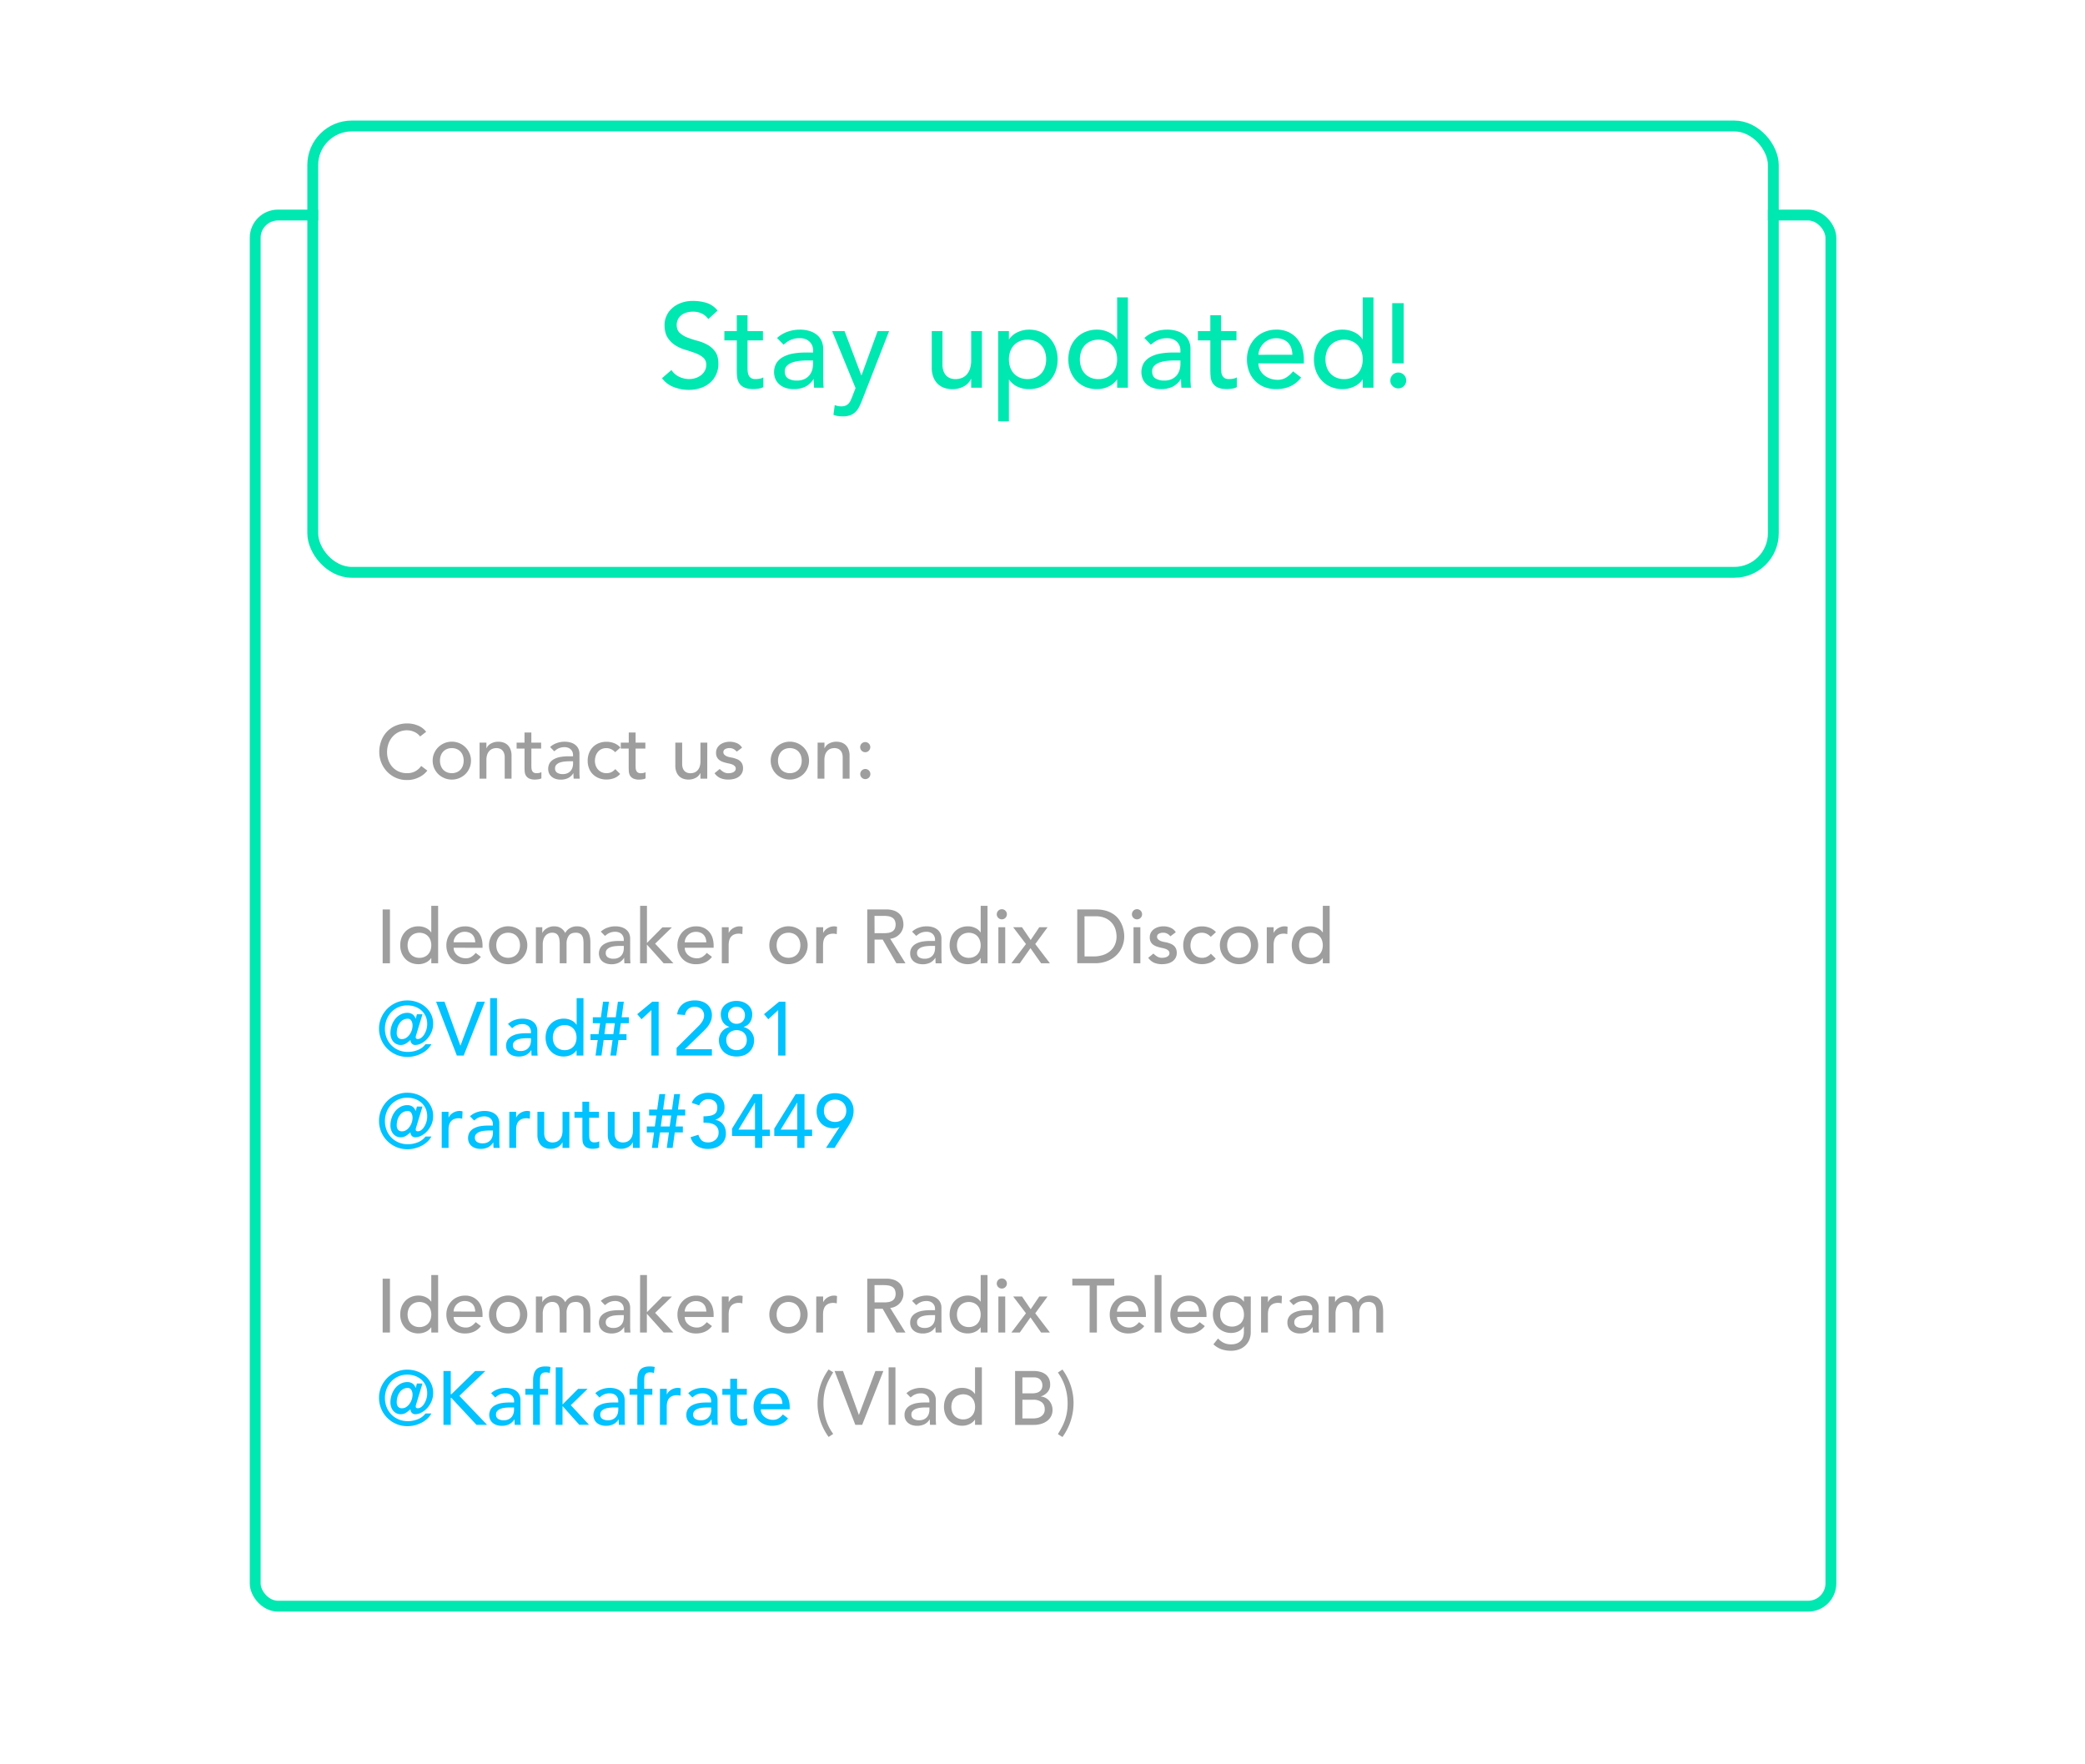 <svg id="Layer_1" data-name="Layer 1" xmlns="http://www.w3.org/2000/svg" xmlns:xlink="http://www.w3.org/1999/xlink" viewBox="0 0 1920 1624">
  <defs>
    <style>
      .cls-1, .cls-4 {
        fill: none;
      }

      .cls-2 {
        clip-path: url(#clip-path);
      }

      .cls-3 {
        fill: #fff;
      }

      .cls-4 {
        stroke: #00e8b1;
        stroke-width: 10px;
      }

      .cls-5 {
        isolation: isolate;
      }

      .cls-6 {
        fill: #00e8b1;
      }

      .cls-7 {
        fill: #9e9e9e;
      }

      .cls-8 {
        fill: #00c2ff;
      }
    </style>
    <clipPath id="clip-path">
      <rect class="cls-1" width="1920" height="1624"/>
    </clipPath>
  </defs>
  <g class="cls-2">
    <g id="a">
      <rect class="cls-3" width="1920" height="1624"/>
      <g>
        <g>
          <rect class="cls-1" x="230" y="193" width="1461" height="1291" rx="26"/>
          <rect class="cls-4" x="235" y="198" width="1451" height="1281" rx="21"/>
        </g>
        <g>
          <rect class="cls-3" x="293" y="121" width="1335" height="401" rx="31"/>
          <rect class="cls-4" x="288" y="116" width="1345" height="411" rx="36"/>
        </g>
        <g class="cls-5">
          <g class="cls-5">
            <path class="cls-6" d="M618.32,340.72a17.36,17.36,0,0,0,7.31,6.32,21.87,21.87,0,0,0,9.19,2,18.69,18.69,0,0,0,5.39-.83,16.11,16.11,0,0,0,5-2.47,13.42,13.42,0,0,0,3.69-4.07,10.83,10.83,0,0,0,1.43-5.61,8.41,8.41,0,0,0-2.86-6.88,25.07,25.07,0,0,0-7.09-4q-4.25-1.59-9.25-3.08a37.18,37.18,0,0,1-9.23-4.12,22.59,22.59,0,0,1-7.1-7.1q-2.87-4.44-2.86-12a20.7,20.7,0,0,1,6.16-14.3,25.65,25.65,0,0,1,8.19-5.33,30.54,30.54,0,0,1,12.05-2.15,42.17,42.17,0,0,1,12.21,1.76,21,21,0,0,1,10.23,7.15l-8.58,7.81a14.29,14.29,0,0,0-5.61-4.95,17.71,17.71,0,0,0-8.25-1.87A19.85,19.85,0,0,0,631,288.2a13,13,0,0,0-4.67,3,10.45,10.45,0,0,0-2.47,3.9,11.9,11.9,0,0,0-.72,3.85q0,4.95,2.86,7.59a22.2,22.2,0,0,0,7.1,4.29,85.69,85.69,0,0,0,9.23,3,39.54,39.54,0,0,1,9.25,3.69,21.5,21.5,0,0,1,7.09,6.37q2.87,4,2.86,11.06A23.28,23.28,0,0,1,659.4,345a22.26,22.26,0,0,1-5.77,7.59,25.68,25.68,0,0,1-8.58,4.73A33.18,33.18,0,0,1,634.49,359a38.38,38.38,0,0,1-14.19-2.64,23.33,23.33,0,0,1-10.67-8.14Z"/>
            <path class="cls-6" d="M702.58,313.44H688.39v23.65c0,1.47,0,2.91.11,4.34a11.27,11.27,0,0,0,.83,3.86,6.25,6.25,0,0,0,2.2,2.75,7.56,7.56,0,0,0,4.34,1,20.94,20.94,0,0,0,3.63-.33,10.41,10.41,0,0,0,3.41-1.21v9a12.74,12.74,0,0,1-4.56,1.37,33.85,33.85,0,0,1-4.35.39q-5.71,0-8.85-1.6a10.82,10.82,0,0,1-4.62-4.12,13.29,13.29,0,0,1-1.76-5.67c-.19-2.09-.28-4.19-.28-6.32V313.44H667.05v-8.58h11.44V290.23h9.9v14.63h14.19Z"/>
            <path class="cls-6" d="M715.56,311.24a27.62,27.62,0,0,1,9.68-5.78,33.19,33.19,0,0,1,11-1.92,30.23,30.23,0,0,1,9.84,1.43,19.17,19.17,0,0,1,6.77,3.85,15.13,15.13,0,0,1,3.9,5.56,17.16,17.16,0,0,1,1.27,6.54v26.62c0,1.83,0,3.52.11,5.06s.18,3,.33,4.4h-8.8q-.33-4-.33-7.92h-.22a19,19,0,0,1-7.81,7.15,24.67,24.67,0,0,1-10.45,2.09,24,24,0,0,1-6.93-1,16.94,16.94,0,0,1-5.78-3,14.08,14.08,0,0,1-3.9-4.9,16.9,16.9,0,0,1,.82-15.23,17.29,17.29,0,0,1,6.16-5.56,30.28,30.28,0,0,1,9.13-3.08,63.83,63.83,0,0,1,11.17-.93h7.26v-2.2a10.93,10.93,0,0,0-.77-4,10.68,10.68,0,0,0-2.31-3.58,11.17,11.17,0,0,0-3.85-2.53,14.69,14.69,0,0,0-5.5-.93,20.15,20.15,0,0,0-5,.55,22.27,22.27,0,0,0-3.9,1.37,17.34,17.34,0,0,0-3.19,1.93l-2.75,2.09Zm27.94,20.68a71.29,71.29,0,0,0-7.21.38,28.6,28.6,0,0,0-6.71,1.49,13,13,0,0,0-5,3.08,7,7,0,0,0-1.92,5.06q0,4.51,3,6.49a14.83,14.83,0,0,0,8.2,2,16,16,0,0,0,6.93-1.37,13,13,0,0,0,4.62-3.58,13.88,13.88,0,0,0,2.53-4.9,19.41,19.41,0,0,0,.77-5.33v-3.3Z"/>
            <path class="cls-6" d="M766.27,304.86h11.44l15.44,40.7h.22l14.81-40.7h10.56L794,368.22a66.85,66.85,0,0,1-2.74,6.21,18.87,18.87,0,0,1-3.39,4.79,13.77,13.77,0,0,1-4.77,3.08,18.8,18.8,0,0,1-6.85,1.1,35,35,0,0,1-4.43-.28,15.84,15.84,0,0,1-4.33-1.15l1.2-9a15.42,15.42,0,0,0,5.9,1.21,10.75,10.75,0,0,0,3.88-.61,7.51,7.51,0,0,0,2.74-1.76,10.14,10.14,0,0,0,1.91-2.69c.51-1,1-2.2,1.53-3.52l3.2-8.25Z"/>
            <path class="cls-6" d="M904.21,357h-9.9v-8h-.22a14.63,14.63,0,0,1-6.49,6.77,21.53,21.53,0,0,1-10.67,2.58,22.72,22.72,0,0,1-7.26-1.15,16.63,16.63,0,0,1-6-3.58,17.26,17.26,0,0,1-4.12-6.21,23.75,23.75,0,0,1-1.54-9V304.86h9.9v30.8a17.45,17.45,0,0,0,1,6.22,11.31,11.31,0,0,0,2.64,4.17,9.87,9.87,0,0,0,3.79,2.32,14.21,14.21,0,0,0,4.46.71,16.18,16.18,0,0,0,5.72-1,12,12,0,0,0,4.62-3.13,14.77,14.77,0,0,0,3.08-5.45,24.86,24.86,0,0,0,1.1-7.81V304.86h9.9Z"/>
            <path class="cls-6" d="M919.17,304.86h9.9v7.48h.22a18.88,18.88,0,0,1,7.86-6.49,24.33,24.33,0,0,1,10.29-2.31,27.64,27.64,0,0,1,10.94,2.09,24.13,24.13,0,0,1,8.36,5.83,26.24,26.24,0,0,1,5.34,8.75,32,32,0,0,1,0,21.55,25.72,25.72,0,0,1-5.34,8.7,24.52,24.52,0,0,1-8.36,5.77,27.64,27.64,0,0,1-10.94,2.09A24.27,24.27,0,0,1,936.88,356a18.11,18.11,0,0,1-7.59-6.44h-.22V388h-9.9Zm27.06,7.92a17.84,17.84,0,0,0-7.15,1.38,15.76,15.76,0,0,0-5.39,3.73,16.54,16.54,0,0,0-3.41,5.73,22.72,22.72,0,0,0,0,14.63,16.45,16.45,0,0,0,3.41,5.71,15.81,15.81,0,0,0,5.39,3.75,19.34,19.34,0,0,0,14.3,0,15.81,15.81,0,0,0,5.39-3.75,16.45,16.45,0,0,0,3.41-5.71,22.72,22.72,0,0,0,0-14.63,16.54,16.54,0,0,0-3.41-5.73,15.76,15.76,0,0,0-5.39-3.73A17.84,17.84,0,0,0,946.23,312.78Z"/>
            <path class="cls-6" d="M1038.63,357h-9.9v-7.48h-.22a18.85,18.85,0,0,1-7.87,6.49,24.25,24.25,0,0,1-10.28,2.31,27.69,27.69,0,0,1-11-2.09,24.22,24.22,0,0,1-8.36-5.83,26.19,26.19,0,0,1-5.33-8.69,30.18,30.18,0,0,1-1.87-10.78,30.67,30.67,0,0,1,1.87-10.84,25.45,25.45,0,0,1,5.33-8.68,24.5,24.5,0,0,1,8.36-5.78,27.69,27.69,0,0,1,11-2.09,24.14,24.14,0,0,1,10.56,2.37,18,18,0,0,1,7.59,6.43h.22v-38.5h9.9Zm-27.06-7.92a18,18,0,0,0,7.15-1.37,15.91,15.91,0,0,0,5.39-3.75,16.6,16.6,0,0,0,3.41-5.71,22.72,22.72,0,0,0,0-14.63,16.7,16.7,0,0,0-3.41-5.73,15.86,15.86,0,0,0-5.39-3.73,19.21,19.21,0,0,0-14.3,0,15.67,15.67,0,0,0-5.39,3.73,16.39,16.39,0,0,0-3.41,5.73,22.72,22.72,0,0,0,0,14.63A16.3,16.3,0,0,0,999,344a15.71,15.71,0,0,0,5.39,3.75A18,18,0,0,0,1011.57,349.08Z"/>
            <path class="cls-6" d="M1053.81,311.24a27.53,27.53,0,0,1,9.68-5.78,33.15,33.15,0,0,1,11-1.92,30.23,30.23,0,0,1,9.84,1.43,19.17,19.17,0,0,1,6.77,3.85,15.13,15.13,0,0,1,3.9,5.56,17.35,17.35,0,0,1,1.27,6.54v26.62c0,1.83,0,3.52.11,5.06s.18,3,.33,4.4h-8.8q-.33-4-.33-7.92h-.22a19,19,0,0,1-7.81,7.15,24.67,24.67,0,0,1-10.45,2.09,24,24,0,0,1-6.93-1,16.94,16.94,0,0,1-5.78-3,14.08,14.08,0,0,1-3.9-4.9,16.9,16.9,0,0,1,.82-15.23,17.21,17.21,0,0,1,6.16-5.56,30.18,30.18,0,0,1,9.13-3.08,63.75,63.75,0,0,1,11.17-.93H1087v-2.2a11,11,0,0,0-3.08-7.54,11.17,11.17,0,0,0-3.85-2.53,14.72,14.72,0,0,0-5.5-.93,20.15,20.15,0,0,0-5,.55,22.27,22.27,0,0,0-3.9,1.37,17,17,0,0,0-3.19,1.93l-2.75,2.09Zm27.94,20.68a71.29,71.29,0,0,0-7.21.38,28.48,28.48,0,0,0-6.71,1.49,12.93,12.93,0,0,0-4.95,3.08,7,7,0,0,0-1.92,5.06c0,3,1,5.17,3,6.49a14.83,14.83,0,0,0,8.2,2,16,16,0,0,0,6.93-1.37,13.16,13.16,0,0,0,4.62-3.58,14,14,0,0,0,2.53-4.9,19.41,19.41,0,0,0,.77-5.33v-3.3Z"/>
            <path class="cls-6" d="M1138.62,313.44h-14.19v23.65c0,1.47,0,2.91.11,4.34a11.27,11.27,0,0,0,.82,3.86,6.32,6.32,0,0,0,2.2,2.75,7.59,7.59,0,0,0,4.35,1,20.94,20.94,0,0,0,3.63-.33,10.49,10.49,0,0,0,3.41-1.21v9a12.86,12.86,0,0,1-4.57,1.37,33.87,33.87,0,0,1-4.34.39q-5.73,0-8.86-1.6a10.82,10.82,0,0,1-4.62-4.12,13.29,13.29,0,0,1-1.76-5.67c-.18-2.09-.27-4.19-.27-6.32V313.44h-11.44v-8.58h11.44V290.23h9.9v14.63h14.19Z"/>
            <path class="cls-6" d="M1158.86,334.56a13.1,13.1,0,0,0,1.48,6.22,15.48,15.48,0,0,0,3.91,4.78,17.93,17.93,0,0,0,5.61,3.08,20.13,20.13,0,0,0,6.6,1.1,14.7,14.7,0,0,0,8-2.15,25.68,25.68,0,0,0,6.27-5.66l7.48,5.72q-8.25,10.67-23.1,10.67a28.8,28.8,0,0,1-11.17-2.09,24.31,24.31,0,0,1-8.47-5.77,25.54,25.54,0,0,1-5.33-8.7,30.57,30.57,0,0,1-1.87-10.83,28.45,28.45,0,0,1,2-10.84,26.93,26.93,0,0,1,5.61-8.68,25.5,25.5,0,0,1,8.53-5.78,27.48,27.48,0,0,1,10.78-2.09A25.78,25.78,0,0,1,1187,306a23.13,23.13,0,0,1,7.87,6.33,25,25,0,0,1,4.45,8.79,36.61,36.61,0,0,1,1.38,10v3.52Zm31.24-7.92a21.2,21.2,0,0,0-1-6.05,13.43,13.43,0,0,0-2.8-4.79,12.91,12.91,0,0,0-4.68-3.18,16.9,16.9,0,0,0-6.54-1.16,16.08,16.08,0,0,0-11.77,5,16.5,16.5,0,0,0-3.25,4.89,13.49,13.49,0,0,0-1.15,5.34Z"/>
            <path class="cls-6" d="M1264.79,357h-9.9v-7.48h-.22a18.85,18.85,0,0,1-7.87,6.49,24.28,24.28,0,0,1-10.28,2.31,27.66,27.66,0,0,1-11-2.09,24.22,24.22,0,0,1-8.36-5.83,26.19,26.19,0,0,1-5.33-8.69,30.18,30.18,0,0,1-1.87-10.78,30.67,30.67,0,0,1,1.87-10.84,25.45,25.45,0,0,1,5.33-8.68,24.5,24.5,0,0,1,8.36-5.78,27.66,27.66,0,0,1,11-2.09,24.14,24.14,0,0,1,10.56,2.37,18,18,0,0,1,7.59,6.43h.22v-38.5h9.9Zm-27.06-7.92a18,18,0,0,0,7.15-1.37,15.91,15.91,0,0,0,5.39-3.75,16.6,16.6,0,0,0,3.41-5.71,22.72,22.72,0,0,0,0-14.63,16.7,16.7,0,0,0-3.41-5.73,15.86,15.86,0,0,0-5.39-3.73,19.21,19.21,0,0,0-14.3,0,15.67,15.67,0,0,0-5.39,3.73,16.39,16.39,0,0,0-3.41,5.73,22.72,22.72,0,0,0,0,14.63,16.3,16.3,0,0,0,3.41,5.71,15.71,15.71,0,0,0,5.39,3.75A18,18,0,0,0,1237.73,349.08Z"/>
            <path class="cls-6" d="M1280.3,350.4a7.32,7.32,0,1,1,2.14,5.11A7,7,0,0,1,1280.3,350.4Zm12.32-15.84h-10.56V279.12h10.56Z"/>
          </g>
        </g>
      </g>
      <g class="cls-5">
        <g class="cls-5">
          <path class="cls-7" d="M386.88,678.15a13.83,13.83,0,0,0-5.32-4.2,15.85,15.85,0,0,0-6.65-1.47,17.39,17.39,0,0,0-13.41,5.88,20,20,0,0,0-3.74,6.4,22.92,22.92,0,0,0-1.33,7.88,21.74,21.74,0,0,0,1.26,7.42,18.51,18.51,0,0,0,3.64,6.16,17.15,17.15,0,0,0,5.81,4.2,18.74,18.74,0,0,0,7.77,1.54,15.41,15.41,0,0,0,7.49-1.75,16,16,0,0,0,5.46-4.9l5.67,4.27a23.4,23.4,0,0,1-2,2.21,20,20,0,0,1-3.71,2.87,26.55,26.55,0,0,1-5.57,2.51,23.55,23.55,0,0,1-7.52,1.09,24.45,24.45,0,0,1-10.6-2.24,25.46,25.46,0,0,1-8.05-5.88,26.17,26.17,0,0,1-6.83-17.5,29,29,0,0,1,1.89-10.6,25.14,25.14,0,0,1,5.28-8.41,23.87,23.87,0,0,1,8.16-5.49,27.24,27.24,0,0,1,10.5-2,25.72,25.72,0,0,1,9.63,1.89,18,18,0,0,1,7.73,5.81Z"/>
          <path class="cls-7" d="M398.43,700.41a16.88,16.88,0,0,1,1.36-6.79,17.69,17.69,0,0,1,3.75-5.53,17.81,17.81,0,0,1,25.06,0,17.66,17.66,0,0,1,3.74,5.53,16.88,16.88,0,0,1,1.37,6.79,17.26,17.26,0,0,1-5.11,12.35,17.93,17.93,0,0,1-25.06,0,17.15,17.15,0,0,1-5.11-12.35Zm6.72,0a13.76,13.76,0,0,0,.77,4.66,10.59,10.59,0,0,0,2.17,3.64,10,10,0,0,0,3.43,2.37,12.2,12.2,0,0,0,9.1,0,10,10,0,0,0,3.43-2.37,10.59,10.59,0,0,0,2.17-3.64,14.49,14.49,0,0,0,0-9.32,10.45,10.45,0,0,0-2.17-3.63,9.91,9.91,0,0,0-3.43-2.38,12.2,12.2,0,0,0-9.1,0,9.91,9.91,0,0,0-3.43,2.38,10.45,10.45,0,0,0-2.17,3.63A13.76,13.76,0,0,0,405.15,700.41Z"/>
          <path class="cls-7" d="M441.62,683.82h6.3v5.11h.14a9.31,9.31,0,0,1,4.13-4.31A13.73,13.73,0,0,1,459,683a14.35,14.35,0,0,1,4.58.73,10.39,10.39,0,0,1,3.85,2.28,10.86,10.86,0,0,1,2.63,4,15.14,15.14,0,0,1,1,5.7V717h-6.3V697.4a11,11,0,0,0-.63-3.95,7.14,7.14,0,0,0-1.68-2.66,6.24,6.24,0,0,0-2.42-1.47,8.7,8.7,0,0,0-2.83-.46,10.27,10.27,0,0,0-3.64.63,7.6,7.6,0,0,0-2.94,2,9.36,9.36,0,0,0-2,3.46,15.68,15.68,0,0,0-.7,5V717h-6.3Z"/>
          <path class="cls-7" d="M498.32,689.28h-9v15.05c0,.93,0,1.85.07,2.76a7.4,7.4,0,0,0,.52,2.45,4,4,0,0,0,1.4,1.75,4.76,4.76,0,0,0,2.77.67,13.23,13.23,0,0,0,2.31-.21,6.75,6.75,0,0,0,2.17-.77v5.74a8.21,8.21,0,0,1-2.91.87,20.78,20.78,0,0,1-2.76.25,12.78,12.78,0,0,1-5.64-1,7,7,0,0,1-2.94-2.63,8.54,8.54,0,0,1-1.12-3.61c-.11-1.33-.17-2.67-.17-4V689.28h-7.28v-5.46H483v-9.31h6.3v9.31h9Z"/>
          <path class="cls-7" d="M506.58,687.88a17.39,17.39,0,0,1,6.16-3.67,21,21,0,0,1,7-1.23,19.06,19.06,0,0,1,6.26.91,12.21,12.21,0,0,1,4.31,2.45,9.54,9.54,0,0,1,2.48,3.54,10.93,10.93,0,0,1,.81,4.16V711c0,1.17,0,2.24.07,3.22s.11,1.91.21,2.8h-5.6q-.21-2.52-.21-5h-.14a12.09,12.09,0,0,1-5,4.55,15.63,15.63,0,0,1-6.65,1.33,15.27,15.27,0,0,1-4.41-.63,10.79,10.79,0,0,1-3.68-1.89,9,9,0,0,1-2.48-3.11,10.78,10.78,0,0,1,.52-9.7,10.93,10.93,0,0,1,3.92-3.54,19.38,19.38,0,0,1,5.81-2,41.08,41.08,0,0,1,7.11-.59h4.62V695a7.05,7.05,0,0,0-.49-2.52,7,7,0,0,0-1.47-2.28,7,7,0,0,0-2.45-1.6,9.25,9.25,0,0,0-3.5-.6,13.07,13.07,0,0,0-3.19.35,12.89,12.89,0,0,0-2.48.88,9.94,9.94,0,0,0-2,1.22l-1.75,1.33ZM524.36,701a42.47,42.47,0,0,0-4.59.25,17.71,17.71,0,0,0-4.27.94,8.33,8.33,0,0,0-3.15,2,4.45,4.45,0,0,0-1.22,3.22,4.57,4.57,0,0,0,1.92,4.13,9.44,9.44,0,0,0,5.22,1.26,10,10,0,0,0,4.41-.88,8.34,8.34,0,0,0,2.94-2.27,9,9,0,0,0,1.61-3.11,12.64,12.64,0,0,0,.49-3.4V701Z"/>
          <path class="cls-7" d="M566.5,692.64a13,13,0,0,0-3.68-2.76,10.28,10.28,0,0,0-4.58-1,10.17,10.17,0,0,0-4.52,1,9.22,9.22,0,0,0-3.22,2.58,11.86,11.86,0,0,0-2,3.79,14.91,14.91,0,0,0-.66,4.44,12.31,12.31,0,0,0,.77,4.38,10.93,10.93,0,0,0,2.17,3.6,9.82,9.82,0,0,0,3.36,2.41,10.59,10.59,0,0,0,4.41.88,10.09,10.09,0,0,0,4.55-1,11.77,11.77,0,0,0,3.5-2.76l4.48,4.48a14.13,14.13,0,0,1-5.71,3.92,20,20,0,0,1-6.89,1.19,19,19,0,0,1-7-1.26A16.22,16.22,0,0,1,546,713a15.5,15.5,0,0,1-3.57-5.46,18.91,18.91,0,0,1-1.26-7,19.24,19.24,0,0,1,1.26-7.07,15.77,15.77,0,0,1,9-9.14,18.8,18.8,0,0,1,7.11-1.29,19.06,19.06,0,0,1,7,1.29,15.49,15.49,0,0,1,5.78,4Z"/>
          <path class="cls-7" d="M594.29,689.28h-9v15.05c0,.93,0,1.85.07,2.76a7.16,7.16,0,0,0,.52,2.45,4,4,0,0,0,1.4,1.75A4.74,4.74,0,0,0,590,712a13.4,13.4,0,0,0,2.31-.21,6.84,6.84,0,0,0,2.17-.77v5.74a8.21,8.21,0,0,1-2.91.87,20.78,20.78,0,0,1-2.76.25,12.78,12.78,0,0,1-5.64-1,7,7,0,0,1-2.94-2.63,8.54,8.54,0,0,1-1.12-3.61c-.11-1.33-.17-2.67-.17-4V689.28h-7.28v-5.46H579v-9.31h6.3v9.31h9Z"/>
          <path class="cls-7" d="M651.27,717H645v-5.11h-.14a9.36,9.36,0,0,1-4.13,4.31,13.76,13.76,0,0,1-6.79,1.64,14.52,14.52,0,0,1-4.62-.73,10.38,10.38,0,0,1-3.82-2.28,11,11,0,0,1-2.62-4,15.07,15.07,0,0,1-1-5.71V683.82h6.3v19.6a11.11,11.11,0,0,0,.63,4,7.31,7.31,0,0,0,1.68,2.66,6.3,6.3,0,0,0,2.41,1.46,8.76,8.76,0,0,0,2.84.46,10.31,10.31,0,0,0,3.64-.63,7.49,7.49,0,0,0,2.94-2,9.44,9.44,0,0,0,2-3.46,16,16,0,0,0,.7-5V683.82h6.3Z"/>
          <path class="cls-7" d="M678.43,692.15a9.75,9.75,0,0,0-2.77-2.35,7.94,7.94,0,0,0-4-.94,7.68,7.68,0,0,0-3.89.94,3,3,0,0,0-1.64,2.77,3.16,3.16,0,0,0,.94,2.38,7.38,7.38,0,0,0,2.24,1.47,13.71,13.71,0,0,0,2.77.84l2.52.49a29.31,29.31,0,0,1,3.81,1.19,10.5,10.5,0,0,1,3.08,1.82,7.87,7.87,0,0,1,2,2.73,9.39,9.39,0,0,1,.74,3.92,9.24,9.24,0,0,1-1.19,4.8,10.09,10.09,0,0,1-3.08,3.25,12.92,12.92,0,0,1-4.31,1.82,21.64,21.64,0,0,1-4.86.56,19.24,19.24,0,0,1-7.25-1.26A13,13,0,0,1,658,712l4.76-3.92a19.06,19.06,0,0,0,3.43,2.73A8.53,8.53,0,0,0,670.8,712a11.75,11.75,0,0,0,2.41-.25,7.61,7.61,0,0,0,2.17-.76,4.88,4.88,0,0,0,1.54-1.33,3,3,0,0,0,.6-1.86,3.18,3.18,0,0,0-.88-2.31,6.38,6.38,0,0,0-2.1-1.44,16,16,0,0,0-2.59-.84c-.91-.21-1.71-.38-2.41-.52-1.36-.33-2.64-.7-3.85-1.12a11.56,11.56,0,0,1-3.22-1.68,7.72,7.72,0,0,1-2.24-2.66,8.54,8.54,0,0,1-.84-4,9.11,9.11,0,0,1,1.08-4.52,9.73,9.73,0,0,1,2.87-3.18,13.05,13.05,0,0,1,4.06-1.89A17.16,17.16,0,0,1,672,683a16.87,16.87,0,0,1,6.44,1.26,10.24,10.24,0,0,1,4.9,4.2Z"/>
          <path class="cls-7" d="M709.72,700.41a16.88,16.88,0,0,1,1.36-6.79,17.69,17.69,0,0,1,3.75-5.53,17.33,17.33,0,0,1,5.6-3.75,17.81,17.81,0,0,1,19.46,3.75,17.83,17.83,0,0,1,3.74,5.53,16.88,16.88,0,0,1,1.37,6.79,17.26,17.26,0,0,1-5.11,12.35,18.06,18.06,0,0,1-19.46,3.71,17.38,17.38,0,0,1-5.6-3.71,17.15,17.15,0,0,1-5.11-12.35Zm6.72,0a13.52,13.52,0,0,0,.77,4.66,10.44,10.44,0,0,0,2.17,3.64,9.93,9.93,0,0,0,3.43,2.37,12.2,12.2,0,0,0,9.1,0,10.12,10.12,0,0,0,3.43-2.37,10.75,10.75,0,0,0,2.17-3.64,14.49,14.49,0,0,0,0-9.32,10.61,10.61,0,0,0-2.17-3.63,10,10,0,0,0-3.43-2.38,12.2,12.2,0,0,0-9.1,0,9.82,9.82,0,0,0-3.43,2.38,10.3,10.3,0,0,0-2.17,3.63A13.52,13.52,0,0,0,716.44,700.41Z"/>
          <path class="cls-7" d="M752.91,683.82h6.3v5.11h.14a9.31,9.31,0,0,1,4.13-4.31,13.73,13.73,0,0,1,6.79-1.64,14.4,14.4,0,0,1,4.58.73A10.47,10.47,0,0,1,778.7,686a11,11,0,0,1,2.63,4,15.14,15.14,0,0,1,1,5.7V717H776V697.4a11,11,0,0,0-.63-3.95,7.14,7.14,0,0,0-1.68-2.66,6.24,6.24,0,0,0-2.42-1.47,8.7,8.7,0,0,0-2.83-.46,10.27,10.27,0,0,0-3.64.63,7.6,7.6,0,0,0-2.94,2,9.22,9.22,0,0,0-2,3.46,15.68,15.68,0,0,0-.7,5V717h-6.3Z"/>
          <path class="cls-7" d="M796.8,692.64a4.66,4.66,0,1,1,3.25-1.36A4.49,4.49,0,0,1,796.8,692.64Zm-4.62,20.16a4.66,4.66,0,1,1,1.36,3.25A4.47,4.47,0,0,1,792.18,712.8Z"/>
        </g>
        <g class="cls-5">
          <path class="cls-7" d="M352.37,837.44h6.72V887h-6.72Z"/>
          <path class="cls-7" d="M403.47,887h-6.3v-4.76H397a12,12,0,0,1-5,4.13,15.43,15.43,0,0,1-6.54,1.47,17.45,17.45,0,0,1-7-1.33,15.5,15.5,0,0,1-5.33-3.71,16.9,16.9,0,0,1-3.39-5.53,19.35,19.35,0,0,1-1.19-6.86,19.69,19.69,0,0,1,1.19-6.9,16.35,16.35,0,0,1,3.39-5.52,15.7,15.7,0,0,1,5.33-3.68,17.45,17.45,0,0,1,7-1.33,15.3,15.3,0,0,1,6.72,1.51,11.43,11.43,0,0,1,4.83,4.09h.14v-24.5h6.3Zm-17.22-5a11.26,11.26,0,0,0,4.55-.88,10,10,0,0,0,3.43-2.37,10.59,10.59,0,0,0,2.17-3.64,14.49,14.49,0,0,0,0-9.32,10.45,10.45,0,0,0-2.17-3.63,9.91,9.91,0,0,0-3.43-2.38,12.2,12.2,0,0,0-9.1,0,9.91,9.91,0,0,0-3.43,2.38,10.45,10.45,0,0,0-2.17,3.63,14.49,14.49,0,0,0,0,9.32,10.59,10.59,0,0,0,2.17,3.64,10,10,0,0,0,3.43,2.37A11.26,11.26,0,0,0,386.25,882Z"/>
          <path class="cls-7" d="M417.75,872.72a8.26,8.26,0,0,0,.94,3.95,9.71,9.71,0,0,0,2.49,3.05,11.64,11.64,0,0,0,3.57,2,12.68,12.68,0,0,0,4.2.7,9.41,9.41,0,0,0,5.11-1.37,16.17,16.17,0,0,0,4-3.6l4.76,3.64q-5.25,6.8-14.7,6.79a18.27,18.27,0,0,1-7.11-1.33,15.47,15.47,0,0,1-5.39-3.68,16.14,16.14,0,0,1-3.39-5.53,19.59,19.59,0,0,1-1.19-6.89,18.26,18.26,0,0,1,1.29-6.9,17.27,17.27,0,0,1,3.57-5.52,16.31,16.31,0,0,1,5.43-3.68,17.41,17.41,0,0,1,6.86-1.33,16.32,16.32,0,0,1,7.45,1.54,14.89,14.89,0,0,1,5,4,15.85,15.85,0,0,1,2.83,5.6,23.1,23.1,0,0,1,.88,6.34v2.24Zm19.88-5a13.31,13.31,0,0,0-.67-3.85,8.16,8.16,0,0,0-4.76-5.08A10.85,10.85,0,0,0,428,858a10.21,10.21,0,0,0-4.24.87,10.55,10.55,0,0,0-3.25,2.28,10.36,10.36,0,0,0-2.07,3.12,8.53,8.53,0,0,0-.73,3.39Z"/>
          <path class="cls-7" d="M450.3,870.41a16.88,16.88,0,0,1,1.36-6.79,17.69,17.69,0,0,1,3.75-5.53,17.81,17.81,0,0,1,25.06,0,17.66,17.66,0,0,1,3.74,5.53,16.88,16.88,0,0,1,1.37,6.79,17.26,17.26,0,0,1-5.11,12.35,17.93,17.93,0,0,1-25.06,0,17.15,17.15,0,0,1-5.11-12.35Zm6.72,0a13.76,13.76,0,0,0,.77,4.66,10.59,10.59,0,0,0,2.17,3.64,10,10,0,0,0,3.43,2.37,12.2,12.2,0,0,0,9.1,0,10,10,0,0,0,3.43-2.37,10.59,10.59,0,0,0,2.17-3.64,14.49,14.49,0,0,0,0-9.32,10.45,10.45,0,0,0-2.17-3.63,9.91,9.91,0,0,0-3.43-2.38,12.2,12.2,0,0,0-9.1,0,9.91,9.91,0,0,0-3.43,2.38,10.45,10.45,0,0,0-2.17,3.63A13.76,13.76,0,0,0,457,870.41Z"/>
          <path class="cls-7" d="M493.49,853.82h5.88V859h.14a5.47,5.47,0,0,1,1.08-1.75,11.35,11.35,0,0,1,2.24-2,14.24,14.24,0,0,1,3.22-1.61,12.16,12.16,0,0,1,4.1-.66,11.72,11.72,0,0,1,6.23,1.54,11.47,11.47,0,0,1,4.13,4.62,10.63,10.63,0,0,1,4.55-4.62,12.65,12.65,0,0,1,6-1.54,13.76,13.76,0,0,1,6.3,1.26,10.2,10.2,0,0,1,3.85,3.33,12.65,12.65,0,0,1,1.92,4.68,27.62,27.62,0,0,1,.53,5.43V887h-6.3V868.52a25.27,25.27,0,0,0-.25-3.64,8.41,8.41,0,0,0-1-3.08,5.69,5.69,0,0,0-2.17-2.13,7.37,7.37,0,0,0-3.71-.81q-4.56,0-6.51,2.8a12.28,12.28,0,0,0-2,7.21V887h-6.3V869.64a33.86,33.86,0,0,0-.25-4.34,10,10,0,0,0-1-3.39,5.35,5.35,0,0,0-2.1-2.24,7.16,7.16,0,0,0-3.67-.81,8.2,8.2,0,0,0-3.26.67,7.56,7.56,0,0,0-2.76,2,9.65,9.65,0,0,0-1.89,3.4,15,15,0,0,0-.7,4.86V887h-6.3Z"/>
          <path class="cls-7" d="M553.27,857.88a17.39,17.39,0,0,1,6.16-3.67,21,21,0,0,1,7-1.23,19.1,19.1,0,0,1,6.26.91,12.21,12.21,0,0,1,4.31,2.45,9.54,9.54,0,0,1,2.48,3.54,10.93,10.93,0,0,1,.81,4.16V881c0,1.17,0,2.24.07,3.22s.11,1.91.21,2.8H575q-.21-2.52-.21-5h-.14a12.09,12.09,0,0,1-5,4.55,15.63,15.63,0,0,1-6.65,1.33,15.27,15.27,0,0,1-4.41-.63,10.79,10.79,0,0,1-3.68-1.89,9,9,0,0,1-2.48-3.11,10.78,10.78,0,0,1,.52-9.7,10.93,10.93,0,0,1,3.92-3.54,19.38,19.38,0,0,1,5.81-2,41.08,41.08,0,0,1,7.11-.59h4.62V865a7.05,7.05,0,0,0-.49-2.52,7,7,0,0,0-1.47-2.28,7,7,0,0,0-2.45-1.6,9.25,9.25,0,0,0-3.5-.6,13.07,13.07,0,0,0-3.19.35,12.89,12.89,0,0,0-2.48.88,9.94,9.94,0,0,0-2,1.22l-1.75,1.33ZM571.05,871a42.47,42.47,0,0,0-4.59.25,17.71,17.71,0,0,0-4.27.94,8.33,8.33,0,0,0-3.15,2,4.45,4.45,0,0,0-1.22,3.22,4.57,4.57,0,0,0,1.92,4.13A9.44,9.44,0,0,0,565,882.8a10.05,10.05,0,0,0,4.41-.88,8.34,8.34,0,0,0,2.94-2.27,9,9,0,0,0,1.61-3.11,12.64,12.64,0,0,0,.49-3.4V871Z"/>
          <path class="cls-7" d="M589.46,834.08h6.3v34.16L610,853.89h8.75l-15.47,15.05L620.12,887h-9l-15.4-17.22V887h-6.3Z"/>
          <path class="cls-7" d="M630.55,872.72a8.26,8.26,0,0,0,.94,3.95,9.71,9.71,0,0,0,2.49,3.05,11.42,11.42,0,0,0,3.57,2,12.68,12.68,0,0,0,4.2.7,9.41,9.41,0,0,0,5.11-1.37,16.54,16.54,0,0,0,4-3.6l4.76,3.64q-5.25,6.8-14.7,6.79a18.24,18.24,0,0,1-7.11-1.33,15.47,15.47,0,0,1-5.39-3.68A16.14,16.14,0,0,1,625,877.3a19.37,19.37,0,0,1-1.19-6.89,18.26,18.26,0,0,1,1.29-6.9,17.27,17.27,0,0,1,3.57-5.52,16.31,16.31,0,0,1,5.43-3.68A17.37,17.37,0,0,1,641,853a16.32,16.32,0,0,1,7.45,1.54,14.89,14.89,0,0,1,5,4,16,16,0,0,1,2.83,5.6,23.1,23.1,0,0,1,.88,6.34v2.24Zm19.88-5a13.31,13.31,0,0,0-.67-3.85,8.16,8.16,0,0,0-4.76-5.08,10.88,10.88,0,0,0-4.16-.73,10.21,10.21,0,0,0-4.24.87,10.39,10.39,0,0,0-5.32,5.4,8.53,8.53,0,0,0-.73,3.39Z"/>
          <path class="cls-7" d="M664.71,853.82H671v5.11h.14a9.06,9.06,0,0,1,1.68-2.42,11.29,11.29,0,0,1,2.34-1.85,13,13,0,0,1,2.84-1.23,10.88,10.88,0,0,1,3.08-.45,8.85,8.85,0,0,1,2.8.42l-.28,6.79c-.52-.14-1-.26-1.54-.35a9,9,0,0,0-1.54-.14q-4.62,0-7.07,2.59c-1.64,1.73-2.45,4.41-2.45,8.05V887h-6.3Z"/>
          <path class="cls-7" d="M708.46,870.41a16.88,16.88,0,0,1,1.36-6.79,17.69,17.69,0,0,1,3.75-5.53,17.33,17.33,0,0,1,5.6-3.75,17.81,17.81,0,0,1,19.46,3.75,17.83,17.83,0,0,1,3.74,5.53,16.88,16.88,0,0,1,1.37,6.79,17.26,17.26,0,0,1-5.11,12.35,18.06,18.06,0,0,1-19.46,3.71,17.38,17.38,0,0,1-5.6-3.71,17.15,17.15,0,0,1-5.11-12.35Zm6.72,0a13.52,13.52,0,0,0,.77,4.66,10.44,10.44,0,0,0,2.17,3.64,9.93,9.93,0,0,0,3.43,2.37,12.2,12.2,0,0,0,9.1,0,10.12,10.12,0,0,0,3.43-2.37,10.75,10.75,0,0,0,2.17-3.64,14.49,14.49,0,0,0,0-9.32,10.61,10.61,0,0,0-2.17-3.63,10,10,0,0,0-3.43-2.38,12.2,12.2,0,0,0-9.1,0,9.82,9.82,0,0,0-3.43,2.38,10.3,10.3,0,0,0-2.17,3.63A13.52,13.52,0,0,0,715.18,870.41Z"/>
          <path class="cls-7" d="M751.65,853.82H758v5.11h.14a9.06,9.06,0,0,1,1.68-2.42,11.29,11.29,0,0,1,2.34-1.85,12.76,12.76,0,0,1,2.84-1.23A10.88,10.88,0,0,1,768,853a8.85,8.85,0,0,1,2.8.42l-.28,6.79c-.52-.14-1-.26-1.54-.35a9,9,0,0,0-1.54-.14q-4.62,0-7.07,2.59c-1.64,1.73-2.45,4.41-2.45,8.05V887h-6.3Z"/>
          <path class="cls-7" d="M798.62,837.44h17.43a20.28,20.28,0,0,1,7.84,1.3,13.3,13.3,0,0,1,4.86,3.29,11.27,11.27,0,0,1,2.49,4.47,18,18,0,0,1,.7,4.8,12.69,12.69,0,0,1-.84,4.58,13,13,0,0,1-2.42,4,13.59,13.59,0,0,1-3.85,3,13.38,13.38,0,0,1-5.07,1.51L833.83,887h-8.4l-12.6-21.84h-7.49V887h-6.72Zm6.72,21.84h8.82A24,24,0,0,0,818,859a10.36,10.36,0,0,0,3.43-1.15,6.32,6.32,0,0,0,2.42-2.42,9.65,9.65,0,0,0,0-8.18,6.39,6.39,0,0,0-2.42-2.42,10.36,10.36,0,0,0-3.43-1.16,24,24,0,0,0-3.88-.31h-8.82Z"/>
          <path class="cls-7" d="M839.92,857.88a17.39,17.39,0,0,1,6.16-3.67,21,21,0,0,1,7-1.23,19.1,19.1,0,0,1,6.26.91,12.21,12.21,0,0,1,4.31,2.45,9.66,9.66,0,0,1,2.48,3.54,10.93,10.93,0,0,1,.81,4.16V881c0,1.17,0,2.24.07,3.22s.11,1.91.21,2.8h-5.6q-.21-2.52-.21-5h-.14a12.09,12.09,0,0,1-5,4.55,15.63,15.63,0,0,1-6.65,1.33,15.27,15.27,0,0,1-4.41-.63,10.79,10.79,0,0,1-3.68-1.89,9,9,0,0,1-2.48-3.11,9.66,9.66,0,0,1-.91-4.31,9.54,9.54,0,0,1,1.43-5.39,10.85,10.85,0,0,1,3.92-3.54,19.28,19.28,0,0,1,5.81-2,41.08,41.08,0,0,1,7.11-.59h4.62V865a7.05,7.05,0,0,0-.49-2.52,7,7,0,0,0-1.47-2.28,7,7,0,0,0-2.45-1.6,9.25,9.25,0,0,0-3.5-.6,13.07,13.07,0,0,0-3.19.35,12.89,12.89,0,0,0-2.48.88,9.94,9.94,0,0,0-2,1.22l-1.75,1.33ZM857.7,871a42.33,42.33,0,0,0-4.59.25,17.6,17.6,0,0,0-4.27.94,8.33,8.33,0,0,0-3.15,2,4.45,4.45,0,0,0-1.22,3.22,4.57,4.57,0,0,0,1.92,4.13,9.42,9.42,0,0,0,5.22,1.26,10.05,10.05,0,0,0,4.41-.88,8.34,8.34,0,0,0,2.94-2.27,9,9,0,0,0,1.61-3.11,12.64,12.64,0,0,0,.49-3.4V871Z"/>
          <path class="cls-7" d="M909.36,887h-6.3v-4.76h-.14a12.1,12.1,0,0,1-5,4.13,15.43,15.43,0,0,1-6.54,1.47,17.54,17.54,0,0,1-7-1.33,15.36,15.36,0,0,1-5.32-3.71,16.73,16.73,0,0,1-3.39-5.53,19.13,19.13,0,0,1-1.19-6.86,19.46,19.46,0,0,1,1.19-6.9,16.19,16.19,0,0,1,3.39-5.52,15.56,15.56,0,0,1,5.32-3.68,17.54,17.54,0,0,1,7-1.33,15.3,15.3,0,0,1,6.72,1.51,11.43,11.43,0,0,1,4.83,4.09h.14v-24.5h6.3Zm-17.22-5a11.29,11.29,0,0,0,4.55-.88,10.12,10.12,0,0,0,3.43-2.37,10.75,10.75,0,0,0,2.17-3.64,14.49,14.49,0,0,0,0-9.32,10.61,10.61,0,0,0-2.17-3.63,10,10,0,0,0-3.43-2.38,12.2,12.2,0,0,0-9.1,0,9.82,9.82,0,0,0-3.43,2.38,10.3,10.3,0,0,0-2.17,3.63,14.49,14.49,0,0,0,0,9.32,10.44,10.44,0,0,0,2.17,3.64,9.93,9.93,0,0,0,3.43,2.37A11.26,11.26,0,0,0,892.14,882Z"/>
          <path class="cls-7" d="M917.9,841.92a4.66,4.66,0,1,1,1.36,3.25A4.43,4.43,0,0,1,917.9,841.92Zm1.47,11.9h6.3V887h-6.3Z"/>
          <path class="cls-7" d="M944.78,869.29,933,853.82h8.12l8,11.76,7.91-11.76h7.63l-11.34,15.47L966.83,887h-8.12l-9.8-13.93L939.11,887h-7.78Z"/>
          <path class="cls-7" d="M992,837.44h17.29a32.14,32.14,0,0,1,9.2,1.19,24.42,24.42,0,0,1,6.86,3.19,19.78,19.78,0,0,1,4.83,4.58,24.93,24.93,0,0,1,3,5.32,26.84,26.84,0,0,1,1.6,5.46,28.43,28.43,0,0,1,.5,5,25,25,0,0,1-1.75,9.2,23.24,23.24,0,0,1-5.18,7.91,25.62,25.62,0,0,1-8.51,5.57,30.47,30.47,0,0,1-11.73,2.1H992Zm6.71,43.26h8.48a27.41,27.41,0,0,0,8.08-1.16,19.52,19.52,0,0,0,6.69-3.46,16.53,16.53,0,0,0,4.54-5.78,18.28,18.28,0,0,0,1.69-8.08,24.21,24.21,0,0,0-.77-5.56,16.78,16.78,0,0,0-2.91-6.06,17.14,17.14,0,0,0-5.92-4.86,20.91,20.91,0,0,0-9.8-2H998.67Z"/>
          <path class="cls-7" d="M1042.35,841.92a4.68,4.68,0,1,1,1.37,3.25A4.44,4.44,0,0,1,1042.35,841.92Zm1.47,11.9h6.3V887h-6.3Z"/>
          <path class="cls-7" d="M1077.77,862.15a9.7,9.7,0,0,0-2.76-2.35,8,8,0,0,0-4-.94,7.66,7.66,0,0,0-3.88.94,3,3,0,0,0-1.65,2.77,3.16,3.16,0,0,0,1,2.38,7.38,7.38,0,0,0,2.24,1.47,13.43,13.43,0,0,0,2.76.84l2.52.49a29,29,0,0,1,3.82,1.19,10.5,10.5,0,0,1,3.08,1.82,8,8,0,0,1,2,2.73,9.4,9.4,0,0,1,.73,3.92,9.14,9.14,0,0,1-1.19,4.8,10,10,0,0,1-3.08,3.25,12.87,12.87,0,0,1-4.3,1.82,21.66,21.66,0,0,1-4.87.56,19.19,19.19,0,0,1-7.24-1.26,13.06,13.06,0,0,1-5.57-4.62l4.76-3.92a19.41,19.41,0,0,0,3.43,2.73,8.53,8.53,0,0,0,4.62,1.19,11.84,11.84,0,0,0,2.42-.25,7.61,7.61,0,0,0,2.17-.76,5,5,0,0,0,1.54-1.33,3,3,0,0,0,.59-1.86,3.22,3.22,0,0,0-.87-2.31,6.38,6.38,0,0,0-2.1-1.44,16.35,16.35,0,0,0-2.59-.84c-.91-.21-1.72-.38-2.42-.52-1.35-.33-2.63-.7-3.85-1.12a11.85,11.85,0,0,1-3.22-1.68,7.83,7.83,0,0,1-2.24-2.66,8.54,8.54,0,0,1-.84-4,9,9,0,0,1,1.09-4.52,9.62,9.62,0,0,1,2.87-3.18,13,13,0,0,1,4.06-1.89,17,17,0,0,1,4.58-.63,16.84,16.84,0,0,1,6.44,1.26,10.15,10.15,0,0,1,4.9,4.2Z"/>
          <path class="cls-7" d="M1114.94,862.64a13,13,0,0,0-3.67-2.76,10.33,10.33,0,0,0-4.59-1,10.12,10.12,0,0,0-4.51,1,9,9,0,0,0-3.22,2.58,11.47,11.47,0,0,0-2,3.79,14.61,14.61,0,0,0-.67,4.44,12.54,12.54,0,0,0,.77,4.38,11.28,11.28,0,0,0,2.17,3.6,10,10,0,0,0,3.36,2.41,10.62,10.62,0,0,0,4.41.88,10.06,10.06,0,0,0,4.55-1,11.65,11.65,0,0,0,3.5-2.76l4.48,4.48a14,14,0,0,1-5.7,3.92,20,20,0,0,1-6.9,1.19,19,19,0,0,1-7-1.26,16.17,16.17,0,0,1-5.5-3.54,15.5,15.5,0,0,1-3.57-5.46,18.91,18.91,0,0,1-1.26-7,19.24,19.24,0,0,1,1.26-7.07,15.83,15.83,0,0,1,9-9.14,18.74,18.74,0,0,1,7.1-1.29,19.11,19.11,0,0,1,7,1.29,15.45,15.45,0,0,1,5.77,4Z"/>
          <path class="cls-7" d="M1123.34,870.41a16.88,16.88,0,0,1,1.37-6.79,17.83,17.83,0,0,1,3.74-5.53,18.05,18.05,0,0,1,19.46-3.75,17.33,17.33,0,0,1,5.6,3.75,17.69,17.69,0,0,1,3.75,5.53,16.88,16.88,0,0,1,1.36,6.79,17.15,17.15,0,0,1-5.11,12.35,17.78,17.78,0,0,1-12.53,5.08,17.78,17.78,0,0,1-12.53-5.08,17.26,17.26,0,0,1-5.11-12.35Zm6.72,0a13.76,13.76,0,0,0,.77,4.66,10.75,10.75,0,0,0,2.17,3.64,10.12,10.12,0,0,0,3.43,2.37,12.2,12.2,0,0,0,9.1,0,9.93,9.93,0,0,0,3.43-2.37,10.44,10.44,0,0,0,2.17-3.64,14.49,14.49,0,0,0,0-9.32,10.3,10.3,0,0,0-2.17-3.63,9.82,9.82,0,0,0-3.43-2.38,12.2,12.2,0,0,0-9.1,0,10,10,0,0,0-3.43,2.38,10.61,10.61,0,0,0-2.17,3.63A13.76,13.76,0,0,0,1130.06,870.41Z"/>
          <path class="cls-7" d="M1166.53,853.82h6.3v5.11h.14a9.06,9.06,0,0,1,1.68-2.42,11.09,11.09,0,0,1,2.35-1.85,12.68,12.68,0,0,1,2.83-1.23,10.93,10.93,0,0,1,3.08-.45,8.8,8.8,0,0,1,2.8.42l-.28,6.79c-.51-.14-1-.26-1.54-.35a8.91,8.91,0,0,0-1.54-.14q-4.62,0-7.07,2.59t-2.45,8.05V887h-6.3Z"/>
          <path class="cls-7" d="M1224.42,887h-6.3v-4.76H1218a12,12,0,0,1-5,4.13,15.5,15.5,0,0,1-6.55,1.47,17.49,17.49,0,0,1-7-1.33,15.36,15.36,0,0,1-5.32-3.71,16.75,16.75,0,0,1-3.4-5.53,19.35,19.35,0,0,1-1.19-6.86,19.69,19.69,0,0,1,1.19-6.9,16.21,16.21,0,0,1,3.4-5.52,15.56,15.56,0,0,1,5.32-3.68,17.49,17.49,0,0,1,7-1.33,15.3,15.3,0,0,1,6.72,1.51,11.43,11.43,0,0,1,4.83,4.09h.14v-24.5h6.3Zm-17.22-5a11.26,11.26,0,0,0,4.55-.88,9.93,9.93,0,0,0,3.43-2.37,10.44,10.44,0,0,0,2.17-3.64,14.49,14.49,0,0,0,0-9.32,10.3,10.3,0,0,0-2.17-3.63,9.82,9.82,0,0,0-3.43-2.38,12.2,12.2,0,0,0-9.1,0,10,10,0,0,0-3.43,2.38,10.61,10.61,0,0,0-2.17,3.63,14.49,14.49,0,0,0,0,9.32,10.75,10.75,0,0,0,2.17,3.64,10.12,10.12,0,0,0,3.43,2.37A11.26,11.26,0,0,0,1207.2,882Z"/>
        </g>
        <g class="cls-5">
          <path class="cls-8" d="M383.17,953.31a7.17,7.17,0,0,0-.35,1.75c0,1.12.68,1.68,2,1.68a5.26,5.26,0,0,0,3-1.08,10.62,10.62,0,0,0,2.76-3,18.07,18.07,0,0,0,2-4.38,16.87,16.87,0,0,0,.81-5.28,17.25,17.25,0,0,0-1.47-7.31,15.87,15.87,0,0,0-4-5.39,17.15,17.15,0,0,0-5.85-3.36,21,21,0,0,0-7-1.16,20,20,0,0,0-14.77,6.27,21.13,21.13,0,0,0-4.27,6.82,22.89,22.89,0,0,0-1.54,8.47,22.31,22.31,0,0,0,1.61,8.54,20.11,20.11,0,0,0,11.12,11.17,21.4,21.4,0,0,0,8.24,1.57,24.38,24.38,0,0,0,9.43-1.82,15.88,15.88,0,0,0,6.91-5.25h5.46a19.42,19.42,0,0,1-3.81,4.83,23.81,23.81,0,0,1-5.29,3.68,30,30,0,0,1-6.23,2.34,26.76,26.76,0,0,1-6.65.84,26,26,0,0,1-26.25-26.18A25,25,0,0,1,351.15,937,26.16,26.16,0,0,1,365,923.21a25.25,25.25,0,0,1,10.05-2,26.4,26.4,0,0,1,9.24,1.61,24.08,24.08,0,0,1,7.59,4.45A20.78,20.78,0,0,1,397,934a19.13,19.13,0,0,1,1.89,8.5,19.45,19.45,0,0,1-1.65,8.12,21.94,21.94,0,0,1-4.12,6.23,19,19,0,0,1-5.36,4,12.28,12.28,0,0,1-5.32,1.4,4.36,4.36,0,0,1-3.08-1.16,4.47,4.47,0,0,1-1.33-3.32h-.28a19.79,19.79,0,0,1-3.85,3.08,9,9,0,0,1-4.83,1.4,8.93,8.93,0,0,1-7-3.22,10.85,10.85,0,0,1-1.89-3.47,13.6,13.6,0,0,1-.66-4.3,21.24,21.24,0,0,1,1.12-6.79,20.25,20.25,0,0,1,3.15-6,15.91,15.91,0,0,1,4.93-4.23,13.19,13.19,0,0,1,6.48-1.61,8.48,8.48,0,0,1,4.48,1.23,7.27,7.27,0,0,1,3,4.09h.14l1.12-4h5.11Zm-7.63-15.26a8.6,8.6,0,0,0-4.34,1.08,9.83,9.83,0,0,0-3.18,3,13.52,13.52,0,0,0-2,4.2,17.44,17.44,0,0,0-.67,4.86,6.59,6.59,0,0,0,1.15,4.1,4.53,4.53,0,0,0,3.82,1.5,6.72,6.72,0,0,0,3.89-1.23,11.72,11.72,0,0,0,3-3,15,15,0,0,0,2-4,14,14,0,0,0,.7-4.24,8.37,8.37,0,0,0-1.08-4.3A3.61,3.61,0,0,0,375.54,938.05Z"/>
          <path class="cls-8" d="M401.58,922.44h7.77l14.56,40.32h.14l15.12-40.32h7.35L427,972h-6.3Z"/>
          <path class="cls-8" d="M451.35,919.08h6.3V972h-6.3Z"/>
          <path class="cls-8" d="M467.8,942.88a17.39,17.39,0,0,1,6.16-3.67,21,21,0,0,1,7-1.23,19.1,19.1,0,0,1,6.26.91,12.21,12.21,0,0,1,4.31,2.45,9.54,9.54,0,0,1,2.48,3.54,10.93,10.93,0,0,1,.81,4.16V966c0,1.17,0,2.24.07,3.22s.11,1.91.21,2.8h-5.6q-.21-2.52-.21-5h-.14a12.09,12.09,0,0,1-5,4.55,15.63,15.63,0,0,1-6.65,1.33,15.27,15.27,0,0,1-4.41-.63,10.79,10.79,0,0,1-3.68-1.89,9,9,0,0,1-2.48-3.11,10.78,10.78,0,0,1,.52-9.7A10.93,10.93,0,0,1,471.4,954a19.38,19.38,0,0,1,5.81-2,41.08,41.08,0,0,1,7.11-.59h4.62V950a7.05,7.05,0,0,0-.49-2.52,7,7,0,0,0-1.47-2.28,7,7,0,0,0-2.45-1.6,9.25,9.25,0,0,0-3.5-.6,13.07,13.07,0,0,0-3.19.35,12.89,12.89,0,0,0-2.48.88,9.94,9.94,0,0,0-2,1.22l-1.75,1.33ZM485.58,956a42.47,42.47,0,0,0-4.59.25,17.71,17.71,0,0,0-4.27.94,8.33,8.33,0,0,0-3.15,2,4.45,4.45,0,0,0-1.22,3.22,4.57,4.57,0,0,0,1.92,4.13,9.44,9.44,0,0,0,5.22,1.26,10.05,10.05,0,0,0,4.41-.88,8.34,8.34,0,0,0,2.94-2.27,9,9,0,0,0,1.61-3.11,12.64,12.64,0,0,0,.49-3.4V956Z"/>
          <path class="cls-8" d="M537.24,972h-6.3v-4.76h-.14a12,12,0,0,1-5,4.13,15.43,15.43,0,0,1-6.54,1.47,17.54,17.54,0,0,1-7-1.33A15.46,15.46,0,0,1,507,967.8a16.73,16.73,0,0,1-3.39-5.53,19.13,19.13,0,0,1-1.19-6.86,19.46,19.46,0,0,1,1.19-6.9A16.19,16.19,0,0,1,507,943a15.65,15.65,0,0,1,5.32-3.68,17.54,17.54,0,0,1,7-1.33,15.3,15.3,0,0,1,6.72,1.51,11.43,11.43,0,0,1,4.83,4.09h.14v-24.5h6.3ZM520,967a11.29,11.29,0,0,0,4.55-.88,10.12,10.12,0,0,0,3.43-2.37,10.75,10.75,0,0,0,2.17-3.64,14.49,14.49,0,0,0,0-9.32,10.61,10.61,0,0,0-2.17-3.63,10,10,0,0,0-3.43-2.38,12.2,12.2,0,0,0-9.1,0,9.82,9.82,0,0,0-3.43,2.38,10.3,10.3,0,0,0-2.17,3.63,14.49,14.49,0,0,0,0,9.32,10.44,10.44,0,0,0,2.17,3.64,9.93,9.93,0,0,0,3.43,2.37A11.26,11.26,0,0,0,520,967Z"/>
          <path class="cls-8" d="M550.4,957.72h-6.65v-5.46h7.42l1.4-10.08h-6.65v-5.46h7.42l2-14.28h5.46l-2,14.28H567l2-14.28h5.46l-2,14.28h6.65v5.46h-7.42l-1.4,10.08h6.65v5.46h-7.42l-2,14.28h-5.46l2-14.28h-8.19l-2,14.28h-5.46ZM558,942.18l-1.4,10.08h8.19l1.4-10.08Z"/>
          <path class="cls-8" d="M599.82,930.14l-9.1,8.4-3.92-4.69,13.79-11.41h5.95V972h-6.72Z"/>
          <path class="cls-8" d="M623.06,964.86l19.88-19.74a27.54,27.54,0,0,0,2-2.13,21.19,21.19,0,0,0,1.75-2.42,12.54,12.54,0,0,0,1.22-2.66,9.23,9.23,0,0,0,.46-2.94,8,8,0,0,0-.67-3.29,7.1,7.1,0,0,0-1.82-2.48,8.19,8.19,0,0,0-2.73-1.58,9.93,9.93,0,0,0-3.32-.56,9,9,0,0,0-6,2,9.14,9.14,0,0,0-3,5.6l-7.28-.63a15.29,15.29,0,0,1,1.92-5.7,13.88,13.88,0,0,1,3.57-4,14.52,14.52,0,0,1,4.9-2.38,22.43,22.43,0,0,1,6-.77,20.53,20.53,0,0,1,6.05.87,15,15,0,0,1,5,2.59,12,12,0,0,1,3.36,4.28,13.61,13.61,0,0,1,1.23,6,14.07,14.07,0,0,1-.74,4.59,19.54,19.54,0,0,1-1.92,4,26,26,0,0,1-2.73,3.57q-1.54,1.68-3.22,3.29l-16.31,15.75h24.92V972H623.06Z"/>
          <path class="cls-8" d="M678.22,972.84a19.73,19.73,0,0,1-6.34-1,14.57,14.57,0,0,1-5.14-3,14.11,14.11,0,0,1-3.43-4.76,15.21,15.21,0,0,1-1.26-6.3,12.08,12.08,0,0,1,.73-4.27,12.76,12.76,0,0,1,2-3.53,11.77,11.77,0,0,1,3-2.66,13.46,13.46,0,0,1,3.75-1.65v-.21a9,9,0,0,1-2.8-1.26,10.08,10.08,0,0,1-2.49-2.31,11.86,11.86,0,0,1-1.78-3.4,13.69,13.69,0,0,1-.7-4.58,11.07,11.07,0,0,1,1.15-5.08A11.83,11.83,0,0,1,668,925a14.88,14.88,0,0,1,4.62-2.49,18.23,18.23,0,0,1,11.13,0A14.88,14.88,0,0,1,688.4,925a11.83,11.83,0,0,1,3.15,3.88,11.07,11.07,0,0,1,1.16,5.08,14,14,0,0,1-.7,4.58,12.13,12.13,0,0,1-1.79,3.4,10.22,10.22,0,0,1-2.48,2.31,9.23,9.23,0,0,1-2.8,1.26v.21a13.53,13.53,0,0,1,3.74,1.65,11.65,11.65,0,0,1,3,2.66,12.73,12.73,0,0,1,2,3.53,12.08,12.08,0,0,1,.74,4.27,15.21,15.21,0,0,1-1.26,6.3,14.24,14.24,0,0,1-3.43,4.76,14.61,14.61,0,0,1-5.15,3A19.62,19.62,0,0,1,678.22,972.84Zm0-5.88a9.37,9.37,0,0,0,6.82-2.55,8.84,8.84,0,0,0,2.63-6.62,10,10,0,0,0-.74-4,8.17,8.17,0,0,0-2-2.87,8.93,8.93,0,0,0-3-1.75,11.29,11.29,0,0,0-3.67-.59,9.62,9.62,0,0,0-6.79,2.63,8.64,8.64,0,0,0-2.66,6.54,9.24,9.24,0,0,0,.77,3.88,8.22,8.22,0,0,0,2.06,2.87,9.12,9.12,0,0,0,3,1.79A10.39,10.39,0,0,0,678.22,967Zm-7.77-32.06a8.09,8.09,0,0,0,.52,2.87,7.58,7.58,0,0,0,1.51,2.48,7.7,7.7,0,0,0,2.41,1.79,7.48,7.48,0,0,0,3.33.7,8,8,0,0,0,3.39-.66,7.61,7.61,0,0,0,2.42-1.75,7.46,7.46,0,0,0,1.47-2.49,9,9,0,0,0,.49-2.94,7.81,7.81,0,0,0-2.14-5.64,7.47,7.47,0,0,0-5.63-2.2,7.67,7.67,0,0,0-5.5,2.17A7.51,7.51,0,0,0,670.45,934.9Z"/>
          <path class="cls-8" d="M716.58,930.14l-9.1,8.4-3.92-4.69,13.79-11.41h5.95V972h-6.72Z"/>
        </g>
        <g class="cls-5">
          <path class="cls-8" d="M383.17,1038.31a7.17,7.17,0,0,0-.35,1.75c0,1.12.68,1.68,2,1.68a5.26,5.26,0,0,0,3-1.08,10.62,10.62,0,0,0,2.76-3,18.07,18.07,0,0,0,2-4.38,16.87,16.87,0,0,0,.81-5.28,17.25,17.25,0,0,0-1.47-7.31,15.87,15.87,0,0,0-4-5.39,17.15,17.15,0,0,0-5.85-3.36,21,21,0,0,0-7-1.16,20,20,0,0,0-14.77,6.27,21.13,21.13,0,0,0-4.27,6.82,22.89,22.89,0,0,0-1.54,8.47,22.31,22.31,0,0,0,1.61,8.54,20.11,20.11,0,0,0,11.12,11.17,21.4,21.4,0,0,0,8.24,1.57,24.38,24.38,0,0,0,9.43-1.82,15.88,15.88,0,0,0,6.91-5.25h5.46a19.42,19.42,0,0,1-3.81,4.83,23.81,23.81,0,0,1-5.29,3.68,30,30,0,0,1-6.23,2.34,26.76,26.76,0,0,1-6.65.84,26,26,0,0,1-26.25-26.18,25,25,0,0,1,2.07-10.12A26.16,26.16,0,0,1,365,1008.21a25.25,25.25,0,0,1,10.05-2,26.4,26.4,0,0,1,9.24,1.61,24.08,24.08,0,0,1,7.59,4.45A20.78,20.78,0,0,1,397,1019a19.13,19.13,0,0,1,1.89,8.5,19.45,19.45,0,0,1-1.65,8.12,21.94,21.94,0,0,1-4.12,6.23,19,19,0,0,1-5.36,4,12.28,12.28,0,0,1-5.32,1.4,4.36,4.36,0,0,1-3.08-1.16,4.47,4.47,0,0,1-1.33-3.32h-.28a19.79,19.79,0,0,1-3.85,3.08,9,9,0,0,1-4.83,1.4,8.93,8.93,0,0,1-7-3.22,10.85,10.85,0,0,1-1.89-3.47,13.6,13.6,0,0,1-.66-4.3,21.24,21.24,0,0,1,1.12-6.79,20.25,20.25,0,0,1,3.15-6,15.91,15.91,0,0,1,4.93-4.23,13.19,13.19,0,0,1,6.48-1.61,8.48,8.48,0,0,1,4.48,1.23,7.27,7.27,0,0,1,3,4.09h.14l1.12-4h5.11Zm-7.63-15.26a8.6,8.6,0,0,0-4.34,1.08,9.83,9.83,0,0,0-3.18,2.95,13.52,13.52,0,0,0-2,4.2,17.44,17.44,0,0,0-.67,4.86,6.59,6.59,0,0,0,1.15,4.1,4.53,4.53,0,0,0,3.82,1.5,6.72,6.72,0,0,0,3.89-1.23,11.72,11.72,0,0,0,3-3,15,15,0,0,0,2-4,14,14,0,0,0,.7-4.24,8.37,8.37,0,0,0-1.08-4.3A3.61,3.61,0,0,0,375.54,1023.05Z"/>
          <path class="cls-8" d="M406.76,1023.82h6.3v5.11h.14a9.06,9.06,0,0,1,1.68-2.42,11.29,11.29,0,0,1,2.34-1.85,13,13,0,0,1,2.84-1.23,10.88,10.88,0,0,1,3.08-.45,8.8,8.8,0,0,1,2.8.42l-.28,6.79c-.51-.14-1-.26-1.54-.35a9,9,0,0,0-1.54-.14q-4.62,0-7.07,2.59t-2.45,8V1057h-6.3Z"/>
          <path class="cls-8" d="M432.8,1027.88a17.39,17.39,0,0,1,6.16-3.67,21,21,0,0,1,7-1.23,19.1,19.1,0,0,1,6.26.91,12.21,12.21,0,0,1,4.31,2.45,9.54,9.54,0,0,1,2.48,3.54,10.93,10.93,0,0,1,.81,4.16V1051c0,1.17,0,2.24.07,3.22s.11,1.91.21,2.8h-5.6q-.21-2.52-.21-5h-.14a12.09,12.09,0,0,1-5,4.55,15.63,15.63,0,0,1-6.65,1.33,15.27,15.27,0,0,1-4.41-.63,10.79,10.79,0,0,1-3.68-1.89,9,9,0,0,1-2.48-3.11,10.78,10.78,0,0,1,.52-9.7,10.93,10.93,0,0,1,3.92-3.54,19.38,19.38,0,0,1,5.81-2,41.08,41.08,0,0,1,7.11-.59h4.62V1035a7.05,7.05,0,0,0-.49-2.52,7,7,0,0,0-1.47-2.28,7,7,0,0,0-2.45-1.6,9.25,9.25,0,0,0-3.5-.6,13.07,13.07,0,0,0-3.19.35,12.89,12.89,0,0,0-2.48.88,10.22,10.22,0,0,0-2,1.22l-1.75,1.33ZM450.58,1041a42.47,42.47,0,0,0-4.59.25,17.71,17.71,0,0,0-4.27.94,8.33,8.33,0,0,0-3.15,2,4.45,4.45,0,0,0-1.22,3.22,4.57,4.57,0,0,0,1.92,4.13,9.44,9.44,0,0,0,5.22,1.26,10,10,0,0,0,4.41-.88,8.34,8.34,0,0,0,2.94-2.27,9,9,0,0,0,1.61-3.11,12.64,12.64,0,0,0,.49-3.4V1041Z"/>
          <path class="cls-8" d="M469,1023.82h6.3v5.11h.14a9.06,9.06,0,0,1,1.68-2.42,11.29,11.29,0,0,1,2.34-1.85,13,13,0,0,1,2.84-1.23,10.88,10.88,0,0,1,3.08-.45,8.85,8.85,0,0,1,2.8.42l-.28,6.79c-.52-.14-1-.26-1.54-.35a9,9,0,0,0-1.54-.14q-4.62,0-7.07,2.59c-1.64,1.73-2.45,4.41-2.45,8V1057H469Z"/>
          <path class="cls-8" d="M524.29,1057H518v-5.11h-.14a9.36,9.36,0,0,1-4.13,4.31,13.76,13.76,0,0,1-6.79,1.64,14.52,14.52,0,0,1-4.62-.73,10.38,10.38,0,0,1-3.82-2.28,11,11,0,0,1-2.62-3.95,15.07,15.07,0,0,1-1-5.71v-21.35h6.3v19.6a11.11,11.11,0,0,0,.63,4,7.31,7.31,0,0,0,1.68,2.66,6.3,6.3,0,0,0,2.41,1.46,8.76,8.76,0,0,0,2.84.46,10.31,10.31,0,0,0,3.64-.63,7.49,7.49,0,0,0,2.94-2,9.44,9.44,0,0,0,2-3.46,16,16,0,0,0,.7-5v-17.08h6.3Z"/>
          <path class="cls-8" d="M551.59,1029.28h-9v15c0,.93,0,1.85.07,2.76a7.16,7.16,0,0,0,.52,2.45,4,4,0,0,0,1.4,1.75,4.74,4.74,0,0,0,2.77.67,13.4,13.4,0,0,0,2.31-.21,6.84,6.84,0,0,0,2.17-.77v5.74a8.21,8.21,0,0,1-2.91.87,20.78,20.78,0,0,1-2.76.25,12.78,12.78,0,0,1-5.64-1,7,7,0,0,1-2.94-2.63,8.54,8.54,0,0,1-1.12-3.61c-.11-1.33-.17-2.67-.17-4v-17.29H529v-5.46h7.28v-9.31h6.3v9.31h9Z"/>
          <path class="cls-8" d="M589.11,1057h-6.3v-5.11h-.14a9.36,9.36,0,0,1-4.13,4.31,13.76,13.76,0,0,1-6.79,1.64,14.52,14.52,0,0,1-4.62-.73,10.38,10.38,0,0,1-3.82-2.28,11,11,0,0,1-2.62-3.95,15.07,15.07,0,0,1-1-5.71v-21.35H566v19.6a11.11,11.11,0,0,0,.63,4,7.31,7.31,0,0,0,1.68,2.66,6.3,6.3,0,0,0,2.41,1.46,8.76,8.76,0,0,0,2.84.46,10.31,10.31,0,0,0,3.64-.63,7.49,7.49,0,0,0,2.94-2,9.44,9.44,0,0,0,2-3.46,16,16,0,0,0,.7-5v-17.08h6.3Z"/>
          <path class="cls-8" d="M602.27,1042.72h-6.65v-5.46H603l1.4-10.08h-6.65v-5.46h7.42l2-14.28h5.46l-2,14.28h8.19l2-14.28h5.46l-2,14.28H631v5.46h-7.42l-1.4,10.08h6.65v5.46h-7.42l-2,14.28H614l2-14.28h-8.19l-2,14.28h-5.46Zm7.63-15.54-1.4,10.08h8.19l1.4-10.08Z"/>
          <path class="cls-8" d="M643.15,1044.89a12,12,0,0,0,3.17,5.32q2,1.76,5.89,1.75a9.89,9.89,0,0,0,3.67-.67,10.11,10.11,0,0,0,3-1.82,8.23,8.23,0,0,0,2.09-2.8,8.58,8.58,0,0,0,.77-3.67,8.39,8.39,0,0,0-1.3-4.93,8.21,8.21,0,0,0-3.32-2.81,14.59,14.59,0,0,0-4.48-1.22,41.93,41.93,0,0,0-4.83-.28v-5.88a31.11,31.11,0,0,0,6.3-.52,10.92,10.92,0,0,0,3.85-1.51,5.28,5.28,0,0,0,2-2.45,9.27,9.27,0,0,0,.56-3.29,7.49,7.49,0,0,0-2.38-6,8.87,8.87,0,0,0-6-2,8.3,8.3,0,0,0-4.94,1.57,9.71,9.71,0,0,0-3.32,4.17l-6.86-2.31a13.74,13.74,0,0,1,6-7,18,18,0,0,1,9-2.28,20.42,20.42,0,0,1,5.77.81,13.77,13.77,0,0,1,4.87,2.48,11.82,11.82,0,0,1,3.32,4.24,13.61,13.61,0,0,1,1.23,6,11.22,11.22,0,0,1-2.35,7,11.67,11.67,0,0,1-6.12,4.2v.14a11.83,11.83,0,0,1,4.13,1.54,11.15,11.15,0,0,1,3.08,2.8,12,12,0,0,1,1.89,3.75,14.85,14.85,0,0,1,.63,4.37,13.65,13.65,0,0,1-1.37,6.26,13.23,13.23,0,0,1-3.64,4.49,16.1,16.1,0,0,1-5.25,2.69,21.16,21.16,0,0,1-6.26.91,19,19,0,0,1-10-2.59,13.68,13.68,0,0,1-6-8.19Z"/>
          <path class="cls-8" d="M695.23,1046.08H674.09v-6.86l19.74-31.78H702v32.76h7v5.88h-7V1057h-6.72Zm0-30.66h-.14L680,1040.2h15.26Z"/>
          <path class="cls-8" d="M734.15,1046.08H713v-6.86l19.74-31.78h8.12v32.76h7v5.88h-7V1057h-6.72Zm0-30.66H734l-15.12,24.78h15.26Z"/>
          <path class="cls-8" d="M773.07,1037.82h-.28a12.35,12.35,0,0,1-5.46,1.12,16.85,16.85,0,0,1-5.39-.91,14.45,14.45,0,0,1-4.94-2.83,14.69,14.69,0,0,1-3.6-4.91,16.24,16.24,0,0,1-1.4-7,17.75,17.75,0,0,1,1.36-7.18,15.21,15.21,0,0,1,3.68-5.21,15.7,15.7,0,0,1,5.39-3.19,19.7,19.7,0,0,1,6.58-1.08,19.07,19.07,0,0,1,6.58,1.12,16.18,16.18,0,0,1,5.39,3.22,15.6,15.6,0,0,1,3.67,5,15.43,15.43,0,0,1,1.37,6.58,23.45,23.45,0,0,1-.35,4.2,20.26,20.26,0,0,1-1,3.61,30.32,30.32,0,0,1-1.57,3.39c-.61,1.12-1.29,2.26-2,3.43L768.52,1057h-7.91Zm6.23-15a11.31,11.31,0,0,0-.74-4.13,9.34,9.34,0,0,0-2.1-3.26,9.66,9.66,0,0,0-3.25-2.13,11.84,11.84,0,0,0-8.4,0,9.7,9.7,0,0,0-3.26,2.13,9.34,9.34,0,0,0-2.1,3.26,12,12,0,0,0,0,8.26,9.34,9.34,0,0,0,2.1,3.26,9.7,9.7,0,0,0,3.26,2.13,11.84,11.84,0,0,0,8.4,0,9.66,9.66,0,0,0,3.25-2.13,9.34,9.34,0,0,0,2.1-3.26A11.31,11.31,0,0,0,779.3,1022.77Z"/>
        </g>
        <g class="cls-5">
          <path class="cls-7" d="M352.37,1177.44h6.72V1227h-6.72Z"/>
          <path class="cls-7" d="M403.47,1227h-6.3v-4.76H397a12,12,0,0,1-5,4.13,15.43,15.43,0,0,1-6.54,1.47,17.45,17.45,0,0,1-7-1.33,15.5,15.5,0,0,1-5.33-3.71,16.9,16.9,0,0,1-3.39-5.53,19.35,19.35,0,0,1-1.19-6.86,19.69,19.69,0,0,1,1.19-6.9,16.35,16.35,0,0,1,3.39-5.52,15.7,15.7,0,0,1,5.33-3.68,17.45,17.45,0,0,1,7-1.33,15.3,15.3,0,0,1,6.72,1.51,11.43,11.43,0,0,1,4.83,4.09h.14v-24.5h6.3Zm-17.22-5a11.26,11.26,0,0,0,4.55-.88,10,10,0,0,0,3.43-2.37,10.59,10.59,0,0,0,2.17-3.64,14.49,14.49,0,0,0,0-9.32,10.45,10.45,0,0,0-2.17-3.63,9.91,9.91,0,0,0-3.43-2.38,12.2,12.2,0,0,0-9.1,0,9.91,9.91,0,0,0-3.43,2.38,10.45,10.45,0,0,0-2.17,3.63,14.49,14.49,0,0,0,0,9.32,10.59,10.59,0,0,0,2.17,3.64,10,10,0,0,0,3.43,2.37A11.26,11.26,0,0,0,386.25,1222Z"/>
          <path class="cls-7" d="M417.75,1212.72a8.26,8.26,0,0,0,.94,4,9.71,9.71,0,0,0,2.49,3,11.64,11.64,0,0,0,3.57,2,12.68,12.68,0,0,0,4.2.7,9.41,9.41,0,0,0,5.11-1.37,16.17,16.17,0,0,0,4-3.6l4.76,3.64q-5.25,6.79-14.7,6.79a18.27,18.27,0,0,1-7.11-1.33,15.47,15.47,0,0,1-5.39-3.68,16.14,16.14,0,0,1-3.39-5.53,19.59,19.59,0,0,1-1.19-6.89,18.26,18.26,0,0,1,1.29-6.9,17.27,17.27,0,0,1,3.57-5.52,16.31,16.31,0,0,1,5.43-3.68,17.41,17.41,0,0,1,6.86-1.33,16.32,16.32,0,0,1,7.45,1.54,14.89,14.89,0,0,1,5,4,15.85,15.85,0,0,1,2.83,5.6,23.1,23.1,0,0,1,.88,6.34v2.24Zm19.88-5a13.31,13.31,0,0,0-.67-3.85,8.16,8.16,0,0,0-4.76-5.08A10.85,10.85,0,0,0,428,1198a10.21,10.21,0,0,0-4.24.87,10.55,10.55,0,0,0-3.25,2.28,10.36,10.36,0,0,0-2.07,3.12,8.53,8.53,0,0,0-.73,3.39Z"/>
          <path class="cls-7" d="M450.3,1210.41a16.88,16.88,0,0,1,1.36-6.79,17.69,17.69,0,0,1,3.75-5.53,17.81,17.81,0,0,1,25.06,0,17.66,17.66,0,0,1,3.74,5.53,16.88,16.88,0,0,1,1.37,6.79,17.26,17.26,0,0,1-5.11,12.35,17.93,17.93,0,0,1-25.06,0,17.15,17.15,0,0,1-5.11-12.35Zm6.72,0a13.76,13.76,0,0,0,.77,4.66,10.59,10.59,0,0,0,2.17,3.64,10,10,0,0,0,3.43,2.37,12.2,12.2,0,0,0,9.1,0,10,10,0,0,0,3.43-2.37,10.59,10.59,0,0,0,2.17-3.64,14.49,14.49,0,0,0,0-9.32,10.45,10.45,0,0,0-2.17-3.63,9.91,9.91,0,0,0-3.43-2.38,12.2,12.2,0,0,0-9.1,0,9.91,9.91,0,0,0-3.43,2.38,10.45,10.45,0,0,0-2.17,3.63A13.76,13.76,0,0,0,457,1210.41Z"/>
          <path class="cls-7" d="M493.49,1193.82h5.88V1199h.14a5.47,5.47,0,0,1,1.08-1.75,11.35,11.35,0,0,1,2.24-2,14.24,14.24,0,0,1,3.22-1.61,12.16,12.16,0,0,1,4.1-.66,11.72,11.72,0,0,1,6.23,1.54,11.47,11.47,0,0,1,4.13,4.62,10.63,10.63,0,0,1,4.55-4.62,12.65,12.65,0,0,1,6-1.54,13.76,13.76,0,0,1,6.3,1.26,10.2,10.2,0,0,1,3.85,3.33,12.65,12.65,0,0,1,1.92,4.68,27.62,27.62,0,0,1,.53,5.43V1227h-6.3v-18.48a25.27,25.27,0,0,0-.25-3.64,8.41,8.41,0,0,0-1-3.08,5.69,5.69,0,0,0-2.17-2.13,7.37,7.37,0,0,0-3.71-.81q-4.56,0-6.51,2.8a12.28,12.28,0,0,0-2,7.21V1227h-6.3v-17.36a33.86,33.86,0,0,0-.25-4.34,10,10,0,0,0-1-3.39,5.35,5.35,0,0,0-2.1-2.24,7.16,7.16,0,0,0-3.67-.81,8.2,8.2,0,0,0-3.26.67,7.56,7.56,0,0,0-2.76,2,9.65,9.65,0,0,0-1.89,3.4,15,15,0,0,0-.7,4.86V1227h-6.3Z"/>
          <path class="cls-7" d="M553.27,1197.88a17.39,17.39,0,0,1,6.16-3.67,21,21,0,0,1,7-1.23,19.1,19.1,0,0,1,6.26.91,12.21,12.21,0,0,1,4.31,2.45,9.54,9.54,0,0,1,2.48,3.54,10.93,10.93,0,0,1,.81,4.16V1221c0,1.17,0,2.24.07,3.22s.11,1.91.21,2.8H575q-.21-2.52-.21-5h-.14a12.09,12.09,0,0,1-5,4.55,15.63,15.63,0,0,1-6.65,1.33,15.27,15.27,0,0,1-4.41-.63,10.79,10.79,0,0,1-3.68-1.89,9,9,0,0,1-2.48-3.11,10.78,10.78,0,0,1,.52-9.7,10.93,10.93,0,0,1,3.92-3.54,19.38,19.38,0,0,1,5.81-2,41.08,41.08,0,0,1,7.11-.59h4.62V1205a7.05,7.05,0,0,0-.49-2.52,7,7,0,0,0-1.47-2.28,7,7,0,0,0-2.45-1.6,9.25,9.25,0,0,0-3.5-.6,13.07,13.07,0,0,0-3.19.35,12.89,12.89,0,0,0-2.48.88,9.94,9.94,0,0,0-2,1.22l-1.75,1.33ZM571.05,1211a42.47,42.47,0,0,0-4.59.25,17.71,17.71,0,0,0-4.27.94,8.33,8.33,0,0,0-3.15,2,4.45,4.45,0,0,0-1.22,3.22,4.57,4.57,0,0,0,1.92,4.13,9.44,9.44,0,0,0,5.22,1.26,10.05,10.05,0,0,0,4.41-.88,8.34,8.34,0,0,0,2.94-2.27,9,9,0,0,0,1.61-3.11,12.64,12.64,0,0,0,.49-3.4V1211Z"/>
          <path class="cls-7" d="M589.46,1174.08h6.3v34.16L610,1193.89h8.75l-15.47,15,16.8,18.06h-9l-15.4-17.22V1227h-6.3Z"/>
          <path class="cls-7" d="M630.55,1212.72a8.26,8.26,0,0,0,.94,4,9.71,9.71,0,0,0,2.49,3,11.42,11.42,0,0,0,3.57,2,12.68,12.68,0,0,0,4.2.7,9.41,9.41,0,0,0,5.11-1.37,16.54,16.54,0,0,0,4-3.6l4.76,3.64q-5.25,6.79-14.7,6.79a18.24,18.24,0,0,1-7.11-1.33,15.47,15.47,0,0,1-5.39-3.68,16.14,16.14,0,0,1-3.39-5.53,19.37,19.37,0,0,1-1.19-6.89,18.26,18.26,0,0,1,1.29-6.9,17.27,17.27,0,0,1,3.57-5.52,16.31,16.31,0,0,1,5.43-3.68A17.37,17.37,0,0,1,641,1193a16.32,16.32,0,0,1,7.45,1.54,14.89,14.89,0,0,1,5,4,16,16,0,0,1,2.83,5.6,23.1,23.1,0,0,1,.88,6.34v2.24Zm19.88-5a13.31,13.31,0,0,0-.67-3.85,8.16,8.16,0,0,0-4.76-5.08,10.88,10.88,0,0,0-4.16-.73,10.21,10.21,0,0,0-4.24.87,10.39,10.39,0,0,0-5.32,5.4,8.53,8.53,0,0,0-.73,3.39Z"/>
          <path class="cls-7" d="M664.71,1193.82H671v5.11h.14a9.06,9.06,0,0,1,1.68-2.42,11.29,11.29,0,0,1,2.34-1.85,13,13,0,0,1,2.84-1.23,10.88,10.88,0,0,1,3.08-.45,8.85,8.85,0,0,1,2.8.42l-.28,6.79c-.52-.14-1-.26-1.54-.35a9,9,0,0,0-1.54-.14q-4.62,0-7.07,2.59c-1.64,1.73-2.45,4.41-2.45,8V1227h-6.3Z"/>
          <path class="cls-7" d="M708.46,1210.41a16.88,16.88,0,0,1,1.36-6.79,17.69,17.69,0,0,1,3.75-5.53,17.33,17.33,0,0,1,5.6-3.75,17.81,17.81,0,0,1,19.46,3.75,17.83,17.83,0,0,1,3.74,5.53,16.88,16.88,0,0,1,1.37,6.79,17.26,17.26,0,0,1-5.11,12.35,18.06,18.06,0,0,1-19.46,3.71,17.38,17.38,0,0,1-5.6-3.71,17.15,17.15,0,0,1-5.11-12.35Zm6.72,0a13.52,13.52,0,0,0,.77,4.66,10.44,10.44,0,0,0,2.17,3.64,9.93,9.93,0,0,0,3.43,2.37,12.2,12.2,0,0,0,9.1,0,10.12,10.12,0,0,0,3.43-2.37,10.75,10.75,0,0,0,2.17-3.64,14.49,14.49,0,0,0,0-9.32,10.61,10.61,0,0,0-2.17-3.63,10,10,0,0,0-3.43-2.38,12.2,12.2,0,0,0-9.1,0,9.82,9.82,0,0,0-3.43,2.38,10.3,10.3,0,0,0-2.17,3.63A13.52,13.52,0,0,0,715.18,1210.41Z"/>
          <path class="cls-7" d="M751.65,1193.82H758v5.11h.14a9.06,9.06,0,0,1,1.68-2.42,11.29,11.29,0,0,1,2.34-1.85,12.76,12.76,0,0,1,2.84-1.23A10.88,10.88,0,0,1,768,1193a8.85,8.85,0,0,1,2.8.42l-.28,6.79c-.52-.14-1-.26-1.54-.35a9,9,0,0,0-1.54-.14q-4.62,0-7.07,2.59c-1.64,1.73-2.45,4.41-2.45,8V1227h-6.3Z"/>
          <path class="cls-7" d="M798.62,1177.44h17.43a20.28,20.28,0,0,1,7.84,1.3,13.3,13.3,0,0,1,4.86,3.29,11.27,11.27,0,0,1,2.49,4.47,18,18,0,0,1,.7,4.8,12.69,12.69,0,0,1-.84,4.58,13,13,0,0,1-2.42,4,13.59,13.59,0,0,1-3.85,3,13.38,13.38,0,0,1-5.07,1.51L833.83,1227h-8.4l-12.6-21.84h-7.49V1227h-6.72Zm6.72,21.84h8.82A24,24,0,0,0,818,1199a10.36,10.36,0,0,0,3.43-1.15,6.32,6.32,0,0,0,2.42-2.42,9.65,9.65,0,0,0,0-8.18,6.39,6.39,0,0,0-2.42-2.42,10.36,10.36,0,0,0-3.43-1.16,24,24,0,0,0-3.88-.31h-8.82Z"/>
          <path class="cls-7" d="M839.92,1197.88a17.39,17.39,0,0,1,6.16-3.67,21,21,0,0,1,7-1.23,19.1,19.1,0,0,1,6.26.91,12.21,12.21,0,0,1,4.31,2.45,9.66,9.66,0,0,1,2.48,3.54,10.93,10.93,0,0,1,.81,4.16V1221c0,1.17,0,2.24.07,3.22s.11,1.91.21,2.8h-5.6q-.21-2.52-.21-5h-.14a12.09,12.09,0,0,1-5,4.55,15.63,15.63,0,0,1-6.65,1.33,15.27,15.27,0,0,1-4.41-.63,10.79,10.79,0,0,1-3.68-1.89,9,9,0,0,1-2.48-3.11,9.66,9.66,0,0,1-.91-4.31,9.54,9.54,0,0,1,1.43-5.39,10.85,10.85,0,0,1,3.92-3.54,19.28,19.28,0,0,1,5.81-2,41.08,41.08,0,0,1,7.11-.59h4.62V1205a7.05,7.05,0,0,0-.49-2.52,7,7,0,0,0-1.47-2.28,7,7,0,0,0-2.45-1.6,9.25,9.25,0,0,0-3.5-.6,13.07,13.07,0,0,0-3.19.35,12.89,12.89,0,0,0-2.48.88,9.94,9.94,0,0,0-2,1.22l-1.75,1.33ZM857.7,1211a42.33,42.33,0,0,0-4.59.25,17.6,17.6,0,0,0-4.27.94,8.33,8.33,0,0,0-3.15,2,4.45,4.45,0,0,0-1.22,3.22,4.57,4.57,0,0,0,1.92,4.13,9.42,9.42,0,0,0,5.22,1.26,10.05,10.05,0,0,0,4.41-.88,8.34,8.34,0,0,0,2.94-2.27,9,9,0,0,0,1.61-3.11,12.64,12.64,0,0,0,.49-3.4V1211Z"/>
          <path class="cls-7" d="M909.36,1227h-6.3v-4.76h-.14a12.1,12.1,0,0,1-5,4.13,15.43,15.43,0,0,1-6.54,1.47,17.54,17.54,0,0,1-7-1.33,15.36,15.36,0,0,1-5.32-3.71,16.73,16.73,0,0,1-3.39-5.53,19.13,19.13,0,0,1-1.19-6.86,19.46,19.46,0,0,1,1.19-6.9,16.19,16.19,0,0,1,3.39-5.52,15.56,15.56,0,0,1,5.32-3.68,17.54,17.54,0,0,1,7-1.33,15.3,15.3,0,0,1,6.72,1.51,11.43,11.43,0,0,1,4.83,4.09h.14v-24.5h6.3Zm-17.22-5a11.29,11.29,0,0,0,4.55-.88,10.12,10.12,0,0,0,3.43-2.37,10.75,10.75,0,0,0,2.17-3.64,14.49,14.49,0,0,0,0-9.32,10.61,10.61,0,0,0-2.17-3.63,10,10,0,0,0-3.43-2.38,12.2,12.2,0,0,0-9.1,0,9.82,9.82,0,0,0-3.43,2.38,10.3,10.3,0,0,0-2.17,3.63,14.49,14.49,0,0,0,0,9.32,10.44,10.44,0,0,0,2.17,3.64,9.93,9.93,0,0,0,3.43,2.37A11.26,11.26,0,0,0,892.14,1222Z"/>
          <path class="cls-7" d="M917.9,1181.92a4.66,4.66,0,1,1,1.36,3.25A4.43,4.43,0,0,1,917.9,1181.92Zm1.47,11.9h6.3V1227h-6.3Z"/>
          <path class="cls-7" d="M944.78,1209.29,933,1193.82h8.12l8,11.76,7.91-11.76h7.63l-11.34,15.47L966.83,1227h-8.12l-9.8-13.93-9.8,13.93h-7.78Z"/>
          <path class="cls-7" d="M1003.44,1183.74h-16v-6.3h38.65v6.3h-16V1227h-6.72Z"/>
          <path class="cls-7" d="M1028.63,1212.72a8.27,8.27,0,0,0,.95,4,9.82,9.82,0,0,0,2.48,3,11.64,11.64,0,0,0,3.57,2,12.77,12.77,0,0,0,4.2.7,9.38,9.38,0,0,0,5.11-1.37,16.17,16.17,0,0,0,4-3.6l4.76,3.64q-5.25,6.79-14.7,6.79a18.19,18.19,0,0,1-7.1-1.33,15.47,15.47,0,0,1-5.39-3.68,16.32,16.32,0,0,1-3.4-5.53,19.59,19.59,0,0,1-1.19-6.89,18.07,18.07,0,0,1,1.3-6.9,16.94,16.94,0,0,1,3.57-5.52,16.17,16.17,0,0,1,5.42-3.68,17.41,17.41,0,0,1,6.86-1.33,16.37,16.37,0,0,1,7.46,1.54,14.76,14.76,0,0,1,5,4,15.87,15.87,0,0,1,2.84,5.6,23.48,23.48,0,0,1,.87,6.34v2.24Zm19.88-5a13,13,0,0,0-.66-3.85,8.36,8.36,0,0,0-1.79-3,8.24,8.24,0,0,0-3-2,10.9,10.9,0,0,0-4.17-.73,10.13,10.13,0,0,0-4.23.87,10.3,10.3,0,0,0-5.32,5.4,8.54,8.54,0,0,0-.74,3.39Z"/>
          <path class="cls-7" d="M1063.28,1174.08h6.3V1227h-6.3Z"/>
          <path class="cls-7" d="M1084.35,1212.72a8.27,8.27,0,0,0,1,4,9.82,9.82,0,0,0,2.48,3,11.64,11.64,0,0,0,3.57,2,12.77,12.77,0,0,0,4.2.7,9.38,9.38,0,0,0,5.11-1.37,16.17,16.17,0,0,0,4-3.6l4.76,3.64q-5.25,6.79-14.7,6.79a18.19,18.19,0,0,1-7.1-1.33,15.47,15.47,0,0,1-5.39-3.68,16.32,16.32,0,0,1-3.4-5.53,19.59,19.59,0,0,1-1.19-6.89,18.07,18.07,0,0,1,1.3-6.9,16.94,16.94,0,0,1,3.57-5.52,16.17,16.17,0,0,1,5.42-3.68,17.41,17.41,0,0,1,6.86-1.33,16.37,16.37,0,0,1,7.46,1.54,14.76,14.76,0,0,1,5,4,15.87,15.87,0,0,1,2.84,5.6,23.48,23.48,0,0,1,.87,6.34v2.24Zm19.88-5a13.31,13.31,0,0,0-.66-3.85,8.36,8.36,0,0,0-1.79-3,8.24,8.24,0,0,0-3-2,10.9,10.9,0,0,0-4.17-.73,10.13,10.13,0,0,0-4.23.87,10.3,10.3,0,0,0-5.32,5.4,8.54,8.54,0,0,0-.74,3.39Z"/>
          <path class="cls-7" d="M1151.76,1226.72a17.89,17.89,0,0,1-1.29,6.9,15.73,15.73,0,0,1-3.68,5.38,16.55,16.55,0,0,1-5.74,3.54,21,21,0,0,1-7.42,1.26,27.07,27.07,0,0,1-8.71-1.33,21.11,21.11,0,0,1-7.53-4.62l4.27-5.32a17.6,17.6,0,0,0,5.32,4,15,15,0,0,0,6.51,1.37,14.59,14.59,0,0,0,5.81-1,10.08,10.08,0,0,0,3.68-2.63,9.38,9.38,0,0,0,1.92-3.67,15.63,15.63,0,0,0,.56-4.17v-4.9h-.21a11.1,11.1,0,0,1-4.93,4.45,15.58,15.58,0,0,1-6.55,1.43,17.28,17.28,0,0,1-6.75-1.3,16,16,0,0,1-5.36-3.57,16.31,16.31,0,0,1-3.5-5.38,17.87,17.87,0,0,1-1.26-6.76,19.46,19.46,0,0,1,1.19-6.83,16.85,16.85,0,0,1,3.4-5.56,15.36,15.36,0,0,1,5.32-3.71,17.49,17.49,0,0,1,7-1.33,15.47,15.47,0,0,1,6.55,1.47,12,12,0,0,1,5,4.13h.14v-4.76h6.3Zm-17.22-27.86a11.29,11.29,0,0,0-4.55.88,10,10,0,0,0-3.43,2.38,10.61,10.61,0,0,0-2.17,3.63,13.76,13.76,0,0,0-.77,4.66,11.18,11.18,0,0,0,2.94,8.09,12,12,0,0,0,16,0,11.18,11.18,0,0,0,2.94-8.09,13.52,13.52,0,0,0-.77-4.66,10.3,10.3,0,0,0-2.17-3.63,9.82,9.82,0,0,0-3.43-2.38A11.26,11.26,0,0,0,1134.54,1198.86Z"/>
          <path class="cls-7" d="M1161.28,1193.82h6.3v5.11h.14a9.06,9.06,0,0,1,1.68-2.42,11.09,11.09,0,0,1,2.35-1.85,12.88,12.88,0,0,1,2.83-1.23,11,11,0,0,1,3.08-.45,8.8,8.8,0,0,1,2.8.42l-.28,6.79c-.51-.14-1-.26-1.54-.35a8.82,8.82,0,0,0-1.54-.14c-3.08,0-5.43.86-7.07,2.59s-2.45,4.41-2.45,8V1227h-6.3Z"/>
          <path class="cls-7" d="M1187.32,1197.88a17.57,17.57,0,0,1,6.16-3.67,21,21,0,0,1,7-1.23,19.12,19.12,0,0,1,6.27.91,12.16,12.16,0,0,1,4.3,2.45,9.69,9.69,0,0,1,2.49,3.54,11.12,11.12,0,0,1,.8,4.16V1221c0,1.17,0,2.24.07,3.22s.12,1.91.21,2.8H1209q-.21-2.52-.21-5h-.14a12,12,0,0,1-5,4.55,15.6,15.6,0,0,1-6.65,1.33,15.27,15.27,0,0,1-4.41-.63,10.74,10.74,0,0,1-3.67-1.89,9.12,9.12,0,0,1-2.49-3.11,9.8,9.8,0,0,1-.91-4.31,9.54,9.54,0,0,1,1.44-5.39,10.77,10.77,0,0,1,3.92-3.54,19.19,19.19,0,0,1,5.81-2,40.88,40.88,0,0,1,7.1-.59h4.62V1205a6.84,6.84,0,0,0-.49-2.52,6.65,6.65,0,0,0-1.47-2.28,7,7,0,0,0-2.45-1.6,9.22,9.22,0,0,0-3.5-.6,13,13,0,0,0-3.18.35,13.24,13.24,0,0,0-2.49.88,10.51,10.51,0,0,0-2,1.22c-.6.47-1.19.91-1.75,1.33ZM1205.1,1211a42.29,42.29,0,0,0-4.58.25,17.5,17.5,0,0,0-4.27.94,8.17,8.17,0,0,0-3.15,2,4.41,4.41,0,0,0-1.23,3.22,4.56,4.56,0,0,0,1.93,4.13,9.41,9.41,0,0,0,5.21,1.26,10,10,0,0,0,4.41-.88,8.16,8.16,0,0,0,2.94-2.27,8.63,8.63,0,0,0,1.61-3.11,12.26,12.26,0,0,0,.49-3.4V1211Z"/>
          <path class="cls-7" d="M1223.51,1193.82h5.88V1199h.14a5.36,5.36,0,0,1,1.09-1.75,11.07,11.07,0,0,1,2.24-2,14,14,0,0,1,3.22-1.61,12.1,12.1,0,0,1,4.09-.66,11.7,11.7,0,0,1,6.23,1.54,11.47,11.47,0,0,1,4.13,4.62,10.69,10.69,0,0,1,4.55-4.62,12.68,12.68,0,0,1,6-1.54,13.73,13.73,0,0,1,6.3,1.26,10.05,10.05,0,0,1,3.85,3.33,12.5,12.5,0,0,1,1.93,4.68,27.63,27.63,0,0,1,.52,5.43V1227h-6.3v-18.48a26.81,26.81,0,0,0-.24-3.64,8.42,8.42,0,0,0-1-3.08,5.63,5.63,0,0,0-2.17-2.13,7.37,7.37,0,0,0-3.71-.81q-4.55,0-6.51,2.8a12.35,12.35,0,0,0-2,7.21V1227h-6.3v-17.36a35.9,35.9,0,0,0-.24-4.34,10.24,10.24,0,0,0-1-3.39,5.35,5.35,0,0,0-2.1-2.24,7.2,7.2,0,0,0-3.68-.81,8.15,8.15,0,0,0-3.25.67,7.68,7.68,0,0,0-2.77,2,9.81,9.81,0,0,0-1.89,3.4,15.3,15.3,0,0,0-.7,4.86V1227h-6.3Z"/>
        </g>
        <g class="cls-5">
          <path class="cls-8" d="M383.17,1293.31a7.17,7.17,0,0,0-.35,1.75c0,1.12.68,1.68,2,1.68a5.26,5.26,0,0,0,3-1.08,10.62,10.62,0,0,0,2.76-3,18.07,18.07,0,0,0,2-4.38,16.87,16.87,0,0,0,.81-5.28,17.25,17.25,0,0,0-1.47-7.31,15.87,15.87,0,0,0-4-5.39,17.15,17.15,0,0,0-5.85-3.36,21,21,0,0,0-7-1.16,20,20,0,0,0-14.77,6.27,21.13,21.13,0,0,0-4.27,6.82,22.89,22.89,0,0,0-1.54,8.47,22.31,22.31,0,0,0,1.61,8.54,20.11,20.11,0,0,0,11.12,11.17,21.4,21.4,0,0,0,8.24,1.57,24.38,24.38,0,0,0,9.43-1.82,15.88,15.88,0,0,0,6.91-5.25h5.46a19.42,19.42,0,0,1-3.81,4.83,23.81,23.81,0,0,1-5.29,3.68,30,30,0,0,1-6.23,2.34,26.76,26.76,0,0,1-6.65.84,26,26,0,0,1-26.25-26.18,25,25,0,0,1,2.07-10.12A26.16,26.16,0,0,1,365,1263.21a25.25,25.25,0,0,1,10.05-2,26.4,26.4,0,0,1,9.24,1.61,24.08,24.08,0,0,1,7.59,4.45A20.78,20.78,0,0,1,397,1274a19.13,19.13,0,0,1,1.89,8.5,19.45,19.45,0,0,1-1.65,8.12,21.94,21.94,0,0,1-4.12,6.23,19,19,0,0,1-5.36,4,12.28,12.28,0,0,1-5.32,1.4,4.36,4.36,0,0,1-3.08-1.16,4.47,4.47,0,0,1-1.33-3.32h-.28a19.79,19.79,0,0,1-3.85,3.08,9,9,0,0,1-4.83,1.4,8.93,8.93,0,0,1-7-3.22,10.85,10.85,0,0,1-1.89-3.47,13.6,13.6,0,0,1-.66-4.3,21.24,21.24,0,0,1,1.12-6.79,20.25,20.25,0,0,1,3.15-6,15.91,15.91,0,0,1,4.93-4.23,13.19,13.19,0,0,1,6.48-1.61,8.48,8.48,0,0,1,4.48,1.23,7.27,7.27,0,0,1,3,4.09h.14l1.12-4h5.11Zm-7.63-15.26a8.6,8.6,0,0,0-4.34,1.08,9.83,9.83,0,0,0-3.18,2.95,13.52,13.52,0,0,0-2,4.2,17.44,17.44,0,0,0-.67,4.86,6.59,6.59,0,0,0,1.15,4.1,4.53,4.53,0,0,0,3.82,1.5,6.72,6.72,0,0,0,3.89-1.23,11.72,11.72,0,0,0,3-3,15,15,0,0,0,2-4,14,14,0,0,0,.7-4.24,8.37,8.37,0,0,0-1.08-4.3A3.61,3.61,0,0,0,375.54,1278.05Z"/>
          <path class="cls-8" d="M408.37,1262.44h6.72v21.42h.56l21.91-21.42h9.38L423,1285.33,448.55,1312h-9.8l-23.1-24.78h-.56V1312h-6.72Z"/>
          <path class="cls-8" d="M452.26,1282.88a17.39,17.39,0,0,1,6.16-3.67,21,21,0,0,1,7-1.23,19.1,19.1,0,0,1,6.26.91,12.21,12.21,0,0,1,4.31,2.45,9.54,9.54,0,0,1,2.48,3.54,10.93,10.93,0,0,1,.81,4.16V1306c0,1.17,0,2.24.07,3.22s.11,1.91.21,2.8H474q-.21-2.52-.21-5h-.14a12.09,12.09,0,0,1-5,4.55,15.63,15.63,0,0,1-6.65,1.33,15.27,15.27,0,0,1-4.41-.63,10.79,10.79,0,0,1-3.68-1.89,9,9,0,0,1-2.48-3.11,10.78,10.78,0,0,1,.52-9.7,10.93,10.93,0,0,1,3.92-3.54,19.38,19.38,0,0,1,5.81-2,41.08,41.08,0,0,1,7.11-.59h4.62V1290a7.05,7.05,0,0,0-.49-2.52,7,7,0,0,0-1.47-2.28,7,7,0,0,0-2.45-1.6,9.25,9.25,0,0,0-3.5-.6,13.07,13.07,0,0,0-3.19.35,12.89,12.89,0,0,0-2.48.88,10.22,10.22,0,0,0-2,1.22L456,1286.8ZM470,1296a42.47,42.47,0,0,0-4.59.25,17.71,17.71,0,0,0-4.27.94,8.33,8.33,0,0,0-3.15,2,4.45,4.45,0,0,0-1.22,3.22,4.57,4.57,0,0,0,1.92,4.13,9.44,9.44,0,0,0,5.22,1.26,10,10,0,0,0,4.41-.88,8.34,8.34,0,0,0,2.94-2.27,9,9,0,0,0,1.61-3.11,12.64,12.64,0,0,0,.49-3.4V1296Z"/>
          <path class="cls-8" d="M490.9,1284.28h-7.14v-5.46h7.14v-7.42q0-6.64,2.55-9.9c1.71-2.17,4.63-3.26,8.79-3.26.7,0,1.43,0,2.2.07a13.5,13.5,0,0,1,2.49.42l-.7,5.6a9.08,9.08,0,0,0-1.75-.49,11.5,11.5,0,0,0-1.82-.14,6.44,6.44,0,0,0-2.8.52,4.08,4.08,0,0,0-1.65,1.51,6.09,6.09,0,0,0-.77,2.35,26,26,0,0,0-.17,3.11v7.63h7.49v5.46H497.2V1312h-6.3Z"/>
          <path class="cls-8" d="M511.76,1259.08h6.3v34.16l14.28-14.35h8.75l-15.47,15,16.8,18.06h-9l-15.4-17.22V1312h-6.3Z"/>
          <path class="cls-8" d="M548.23,1282.88a17.39,17.39,0,0,1,6.16-3.67,21,21,0,0,1,7-1.23,19.1,19.1,0,0,1,6.26.91,12.21,12.21,0,0,1,4.31,2.45,9.54,9.54,0,0,1,2.48,3.54,10.93,10.93,0,0,1,.81,4.16V1306c0,1.17,0,2.24.07,3.22s.11,1.91.21,2.8h-5.6q-.21-2.52-.21-5h-.14a12.09,12.09,0,0,1-5,4.55,15.63,15.63,0,0,1-6.65,1.33,15.27,15.27,0,0,1-4.41-.63,10.79,10.79,0,0,1-3.68-1.89,9,9,0,0,1-2.48-3.11,10.78,10.78,0,0,1,.52-9.7,10.93,10.93,0,0,1,3.92-3.54,19.38,19.38,0,0,1,5.81-2,41.08,41.08,0,0,1,7.11-.59h4.62V1290a7.05,7.05,0,0,0-.49-2.52,7,7,0,0,0-1.47-2.28,7,7,0,0,0-2.45-1.6,9.25,9.25,0,0,0-3.5-.6,13.07,13.07,0,0,0-3.19.35,12.89,12.89,0,0,0-2.48.88,9.94,9.94,0,0,0-2,1.22L552,1286.8ZM566,1296a42.47,42.47,0,0,0-4.59.25,17.71,17.71,0,0,0-4.27.94,8.33,8.33,0,0,0-3.15,2,4.45,4.45,0,0,0-1.22,3.22,4.57,4.57,0,0,0,1.92,4.13,9.44,9.44,0,0,0,5.22,1.26,10.05,10.05,0,0,0,4.41-.88,8.34,8.34,0,0,0,2.94-2.27,9,9,0,0,0,1.61-3.11,12.64,12.64,0,0,0,.49-3.4V1296Z"/>
          <path class="cls-8" d="M586.87,1284.28h-7.14v-5.46h7.14v-7.42q0-6.64,2.55-9.9t8.79-3.26c.7,0,1.43,0,2.2.07a13.5,13.5,0,0,1,2.49.42l-.7,5.6a9.08,9.08,0,0,0-1.75-.49,11.5,11.5,0,0,0-1.82-.14,6.44,6.44,0,0,0-2.8.52,4.08,4.08,0,0,0-1.65,1.51,6.09,6.09,0,0,0-.77,2.35,24.07,24.07,0,0,0-.17,3.11v7.63h7.49v5.46h-7.56V1312h-6.3Z"/>
          <path class="cls-8" d="M607.73,1278.82H614v5.11h.14a9.06,9.06,0,0,1,1.68-2.42,11.29,11.29,0,0,1,2.34-1.85,12.76,12.76,0,0,1,2.84-1.23,10.88,10.88,0,0,1,3.08-.45,8.85,8.85,0,0,1,2.8.42l-.28,6.79c-.52-.14-1-.26-1.54-.35a9,9,0,0,0-1.54-.14q-4.62,0-7.07,2.59c-1.64,1.73-2.45,4.41-2.45,8V1312h-6.3Z"/>
          <path class="cls-8" d="M633.77,1282.88a17.39,17.39,0,0,1,6.16-3.67,21,21,0,0,1,7-1.23,19.1,19.1,0,0,1,6.26.91,12.21,12.21,0,0,1,4.31,2.45,9.54,9.54,0,0,1,2.48,3.54,10.93,10.93,0,0,1,.81,4.16V1306c0,1.17,0,2.24.07,3.22s.11,1.91.21,2.8h-5.6q-.21-2.52-.21-5h-.14a12.09,12.09,0,0,1-5,4.55,15.63,15.63,0,0,1-6.65,1.33,15.27,15.27,0,0,1-4.41-.63,10.79,10.79,0,0,1-3.68-1.89,9,9,0,0,1-2.48-3.11,10.78,10.78,0,0,1,.52-9.7,10.85,10.85,0,0,1,3.92-3.54,19.28,19.28,0,0,1,5.81-2,41.08,41.08,0,0,1,7.11-.59h4.62V1290a7.05,7.05,0,0,0-.49-2.52,7,7,0,0,0-1.47-2.28,7,7,0,0,0-2.45-1.6,9.25,9.25,0,0,0-3.5-.6,13.07,13.07,0,0,0-3.19.35,12.89,12.89,0,0,0-2.48.88,9.94,9.94,0,0,0-2,1.22l-1.75,1.33ZM651.55,1296a42.47,42.47,0,0,0-4.59.25,17.71,17.71,0,0,0-4.27.94,8.33,8.33,0,0,0-3.15,2,4.45,4.45,0,0,0-1.22,3.22,4.57,4.57,0,0,0,1.92,4.13,9.44,9.44,0,0,0,5.22,1.26,10.05,10.05,0,0,0,4.41-.88,8.34,8.34,0,0,0,2.94-2.27,9,9,0,0,0,1.61-3.11,12.64,12.64,0,0,0,.49-3.4V1296Z"/>
          <path class="cls-8" d="M687.74,1284.28h-9v15c0,.93,0,1.85.07,2.76a7.16,7.16,0,0,0,.52,2.45,3.9,3.9,0,0,0,1.4,1.75,4.74,4.74,0,0,0,2.77.67,13.4,13.4,0,0,0,2.31-.21A6.84,6.84,0,0,0,688,1306v5.74a8.21,8.21,0,0,1-2.91.87,20.78,20.78,0,0,1-2.76.25,12.78,12.78,0,0,1-5.64-1,7,7,0,0,1-2.94-2.63,8.54,8.54,0,0,1-1.12-3.61c-.12-1.33-.17-2.67-.17-4v-17.29h-7.28v-5.46h7.28v-9.31h6.3v9.31h9Z"/>
          <path class="cls-8" d="M700.62,1297.72a8.26,8.26,0,0,0,.94,4,9.71,9.71,0,0,0,2.49,3,11.42,11.42,0,0,0,3.57,2,12.68,12.68,0,0,0,4.2.7,9.41,9.41,0,0,0,5.11-1.37,16.54,16.54,0,0,0,4-3.6l4.76,3.64q-5.25,6.79-14.7,6.79a18.24,18.24,0,0,1-7.11-1.33,15.47,15.47,0,0,1-5.39-3.68,16.14,16.14,0,0,1-3.39-5.53,19.37,19.37,0,0,1-1.19-6.89,18.26,18.26,0,0,1,1.29-6.9,17.11,17.11,0,0,1,3.57-5.52,16.31,16.31,0,0,1,5.43-3.68,17.37,17.37,0,0,1,6.86-1.33,16.32,16.32,0,0,1,7.45,1.54,14.89,14.89,0,0,1,5,4,16,16,0,0,1,2.83,5.6,23.49,23.49,0,0,1,.88,6.34v2.24Zm19.88-5a13.31,13.31,0,0,0-.67-3.85,8.48,8.48,0,0,0-1.78-3,8.37,8.37,0,0,0-3-2,10.88,10.88,0,0,0-4.16-.73,10.21,10.21,0,0,0-4.24.87,10.39,10.39,0,0,0-5.32,5.4,8.53,8.53,0,0,0-.73,3.39Z"/>
        </g>
        <g class="cls-5">
          <path class="cls-7" d="M767.26,1263.7c-1.5,2.38-2.8,4.67-3.92,6.86a46,46,0,0,0-2.8,6.69,42.64,42.64,0,0,0-1.68,7,50.82,50.82,0,0,0-.56,7.84,49.78,49.78,0,0,0,2.24,14.91,45.42,45.42,0,0,0,6.72,13.37l-4.2,2.8a53.67,53.67,0,0,1-7.53-14.49,51,51,0,0,1-2.69-16.59A53.36,53.36,0,0,1,763.06,1261Z"/>
          <path class="cls-7" d="M768.52,1262.44h7.77l14.56,40.32H791l15.12-40.32h7.35L793.93,1312h-6.3Z"/>
          <path class="cls-7" d="M818.29,1259.08h6.29V1312h-6.29Z"/>
          <path class="cls-7" d="M834.73,1282.88a17.57,17.57,0,0,1,6.16-3.67,21,21,0,0,1,7-1.23,19.12,19.12,0,0,1,6.27.91,12.16,12.16,0,0,1,4.3,2.45,9.69,9.69,0,0,1,2.49,3.54,10.92,10.92,0,0,1,.8,4.16V1306c0,1.17,0,2.24.07,3.22s.12,1.91.21,2.8h-5.6q-.21-2.52-.21-5h-.14a12,12,0,0,1-5,4.55,15.6,15.6,0,0,1-6.65,1.33,15.27,15.27,0,0,1-4.41-.63,10.74,10.74,0,0,1-3.67-1.89,9.12,9.12,0,0,1-2.49-3.11,9.8,9.8,0,0,1-.91-4.31,9.54,9.54,0,0,1,1.44-5.39,10.85,10.85,0,0,1,3.92-3.54,19.28,19.28,0,0,1,5.81-2,41,41,0,0,1,7.1-.59h4.62V1290a6.84,6.84,0,0,0-.49-2.52,6.65,6.65,0,0,0-1.47-2.28,7,7,0,0,0-2.45-1.6,9.22,9.22,0,0,0-3.5-.6,13,13,0,0,0-3.18.35,13.24,13.24,0,0,0-2.49.88,10.51,10.51,0,0,0-2,1.22c-.6.47-1.19.91-1.75,1.33ZM852.51,1296a42.29,42.29,0,0,0-4.58.25,17.6,17.6,0,0,0-4.27.94,8.33,8.33,0,0,0-3.15,2,4.41,4.41,0,0,0-1.23,3.22,4.58,4.58,0,0,0,1.93,4.13,9.41,9.41,0,0,0,5.21,1.26,10,10,0,0,0,4.41-.88,8.16,8.16,0,0,0,2.94-2.27,8.63,8.63,0,0,0,1.61-3.11,12.26,12.26,0,0,0,.49-3.4V1296Z"/>
          <path class="cls-7" d="M904.17,1312h-6.3v-4.76h-.14a12,12,0,0,1-5,4.13,15.47,15.47,0,0,1-6.55,1.47,17.52,17.52,0,0,1-7-1.33,15.36,15.36,0,0,1-5.32-3.71,16.92,16.92,0,0,1-3.4-5.53,19.35,19.35,0,0,1-1.19-6.86,19.69,19.69,0,0,1,1.19-6.9,16.37,16.37,0,0,1,3.4-5.52,15.56,15.56,0,0,1,5.32-3.68,17.52,17.52,0,0,1,7-1.33,15.3,15.3,0,0,1,6.72,1.51,11.43,11.43,0,0,1,4.83,4.09h.14v-24.5h6.3ZM887,1307a11.26,11.26,0,0,0,4.55-.88,9.93,9.93,0,0,0,3.43-2.37,10.44,10.44,0,0,0,2.17-3.64,14.49,14.49,0,0,0,0-9.32,10.3,10.3,0,0,0-2.17-3.63,9.82,9.82,0,0,0-3.43-2.38,12.2,12.2,0,0,0-9.1,0,10,10,0,0,0-3.43,2.38,10.61,10.61,0,0,0-2.17,3.63,14.49,14.49,0,0,0,0,9.32,10.75,10.75,0,0,0,2.17,3.64,10.12,10.12,0,0,0,3.43,2.37A11.29,11.29,0,0,0,887,1307Z"/>
          <path class="cls-7" d="M934.76,1262.44H952a22.43,22.43,0,0,1,6,.77,13.94,13.94,0,0,1,4.76,2.28,10.58,10.58,0,0,1,3.15,3.84,12.34,12.34,0,0,1,1.15,5.5,10.09,10.09,0,0,1-2.38,7,13.82,13.82,0,0,1-6.16,4v.14a10.44,10.44,0,0,1,4.2,1.15,11.5,11.5,0,0,1,3.4,2.67,12.51,12.51,0,0,1,2.27,3.81,12.89,12.89,0,0,1,.84,4.69,12.33,12.33,0,0,1-1.36,5.91,12.7,12.7,0,0,1-3.75,4.31,17.32,17.32,0,0,1-5.53,2.66,24.23,24.23,0,0,1-6.79.91h-17Zm6.72,20.58h9.17a15.75,15.75,0,0,0,3.57-.39,7.85,7.85,0,0,0,2.94-1.29,6.65,6.65,0,0,0,2-2.31,7.31,7.31,0,0,0,.73-3.43,7.54,7.54,0,0,0-1.89-5.11q-1.89-2.17-6-2.17H941.48Zm0,23.1h9.87a20.51,20.51,0,0,0,3.4-.32,10.14,10.14,0,0,0,3.46-1.26,8.4,8.4,0,0,0,2.73-2.55,7.32,7.32,0,0,0,1.12-4.27c0-2.94-.95-5.14-2.87-6.61a12.37,12.37,0,0,0-7.77-2.21h-9.94Z"/>
          <path class="cls-7" d="M974.17,1320.54c1.5-2.38,2.8-4.67,3.92-6.86a46.39,46.39,0,0,0,2.8-6.68,43,43,0,0,0,1.68-7,50.82,50.82,0,0,0,.56-7.84,49.78,49.78,0,0,0-2.24-14.91,45.42,45.42,0,0,0-6.72-13.37l4.2-2.8a53.67,53.67,0,0,1,7.53,14.49,51,51,0,0,1,2.69,16.59,53.36,53.36,0,0,1-10.22,31.08Z"/>
        </g>
      </g>
    </g>
  </g>
</svg>
